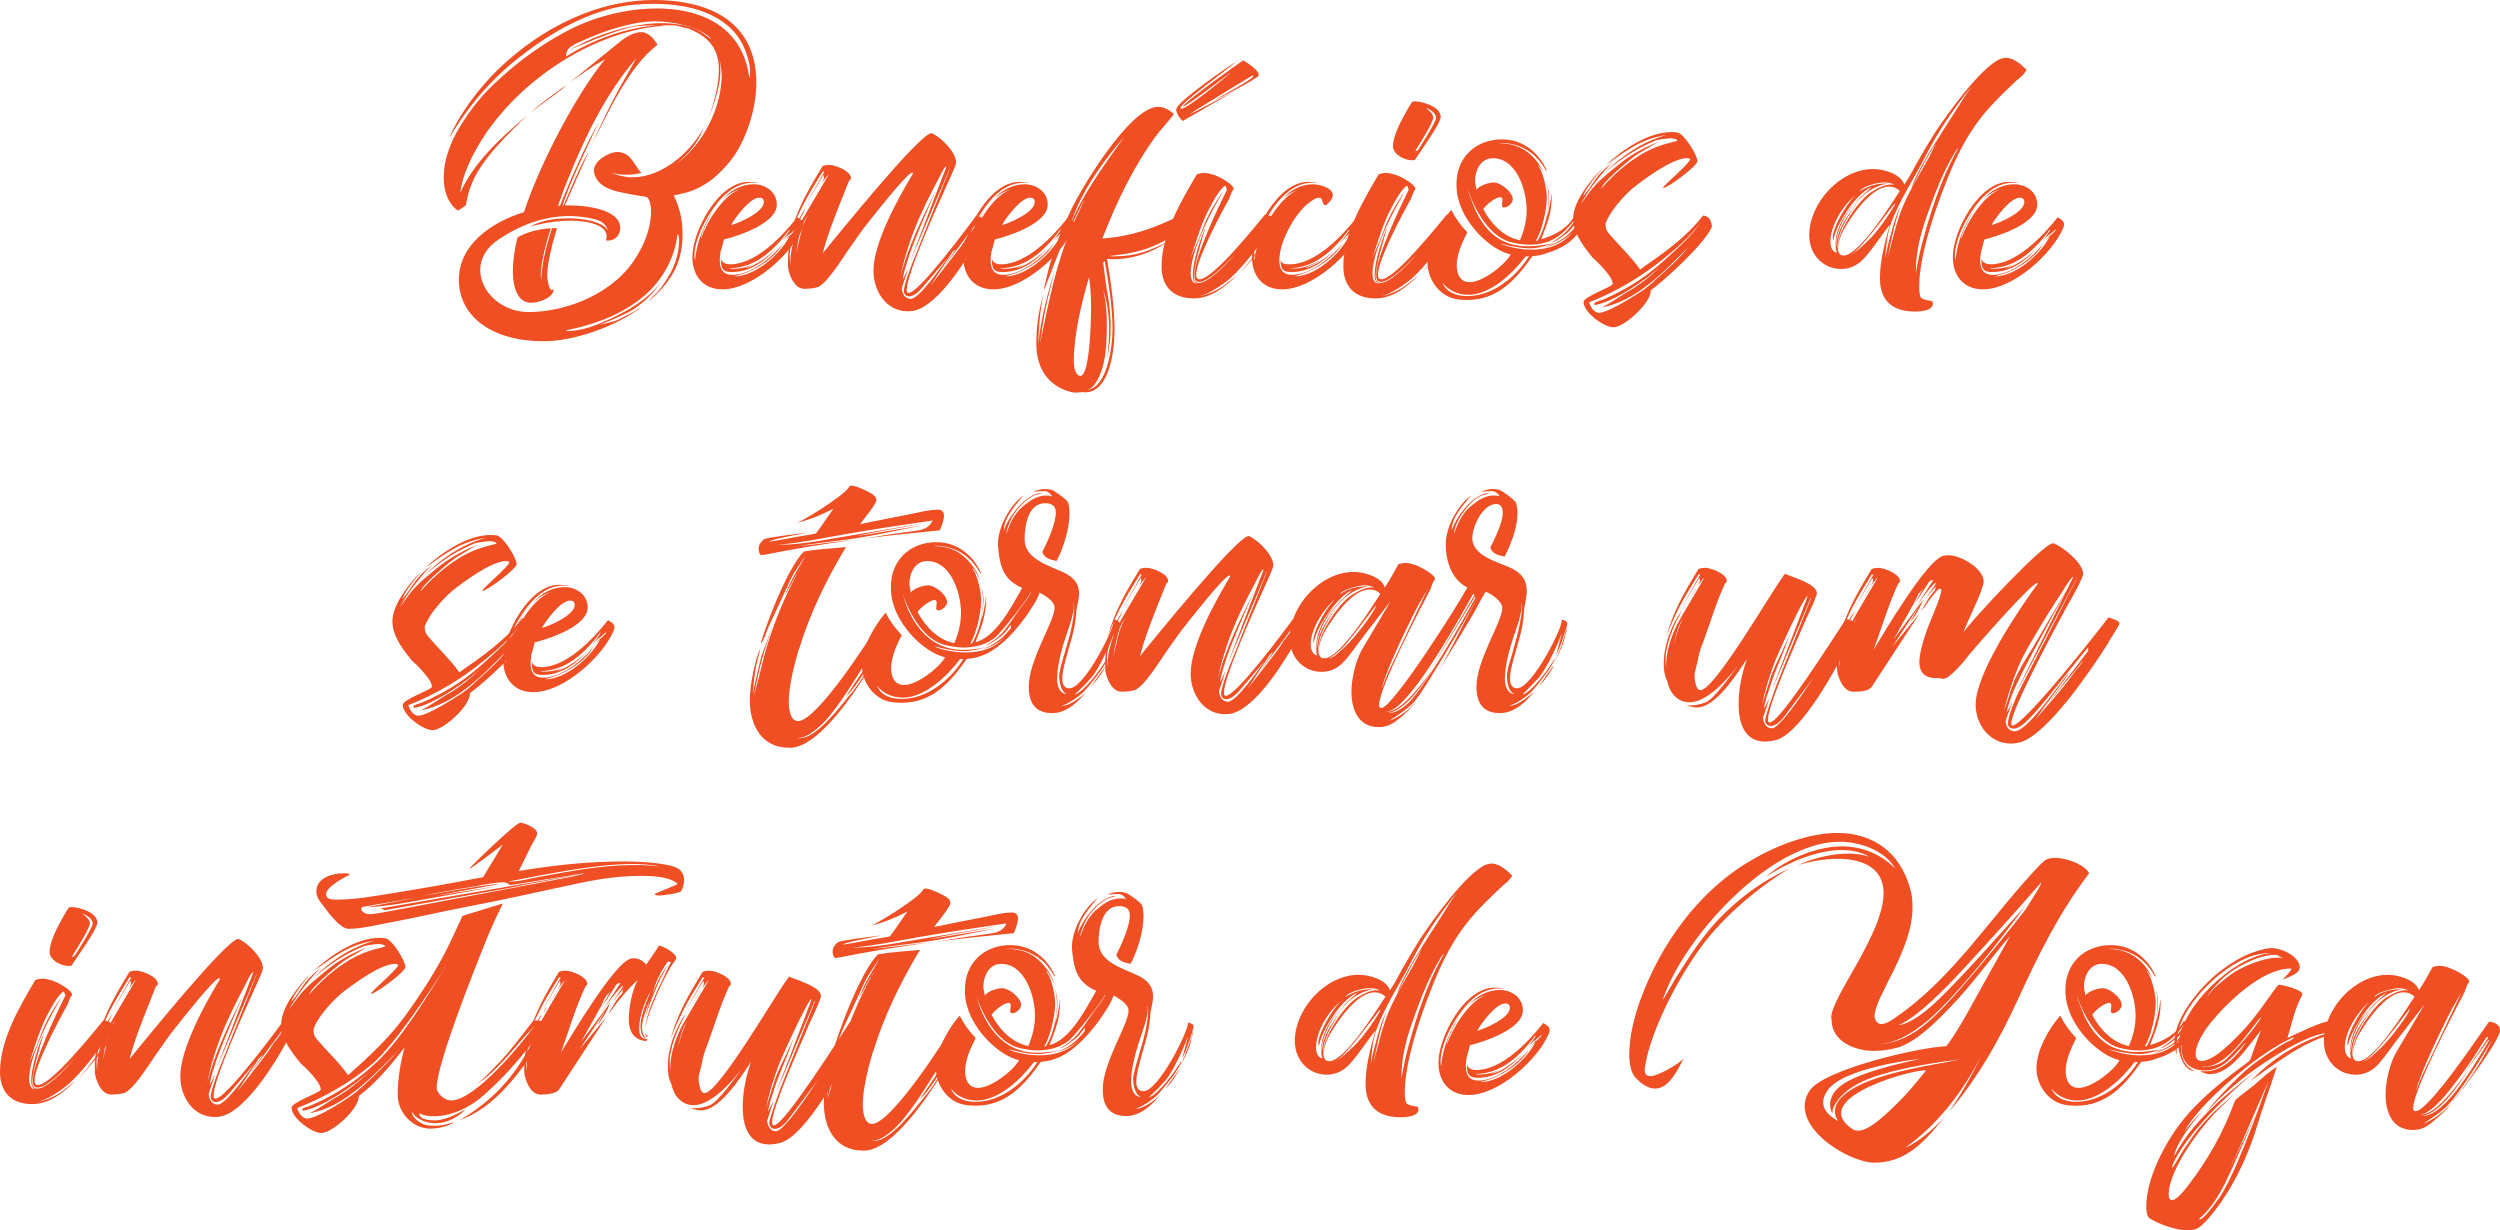 <svg xmlns="http://www.w3.org/2000/svg" xmlns:xlink="http://www.w3.org/1999/xlink" id="Layer_1" x="0px" y="0px" width="312.762px" height="153.926px" viewBox="0 0 312.762 153.926" xml:space="preserve"><g>	<g>		<path fill="#F04E23" d="M64.582,6.676c2.713-2.195,5.912-4.135,9.626-5.395c2.713-0.904,5.556-1.389,8.655-1.26   c3.394,0.162,5.912,0.937,7.723,2.132c6.652,4.361,3.683,14.245,0.969,17.733c-2.1,2.746-4.296,3.975-6.396,4.361   c-0.291,0.097-0.582,0.162-0.873,0.194c0.741,1.551,1.131,2.939,1.099,5.232c-0.097,3.489-1.615,5.782-4.2,7.979   c0.291-0.42,0.775-0.809,1.131-1.195c0.68-0.808,1.229-1.646,1.712-2.584c0.519-1.065,0.938-2.52,0.938-3.715   c0-0.226,0-0.71-0.229-0.872c-0.062,0.775-0.226,1.55-0.482,2.293c-1.97,5.912-7.752,8.625-13.47,9.755   c0.129,0.098,0.291,0.064,0.42,0.064c1.518,0,3.325-0.678,4.649-1.292c2.584-1.13,5.33-2.682,6.979-5.007   c-1.001,1.55-2.584,3.101-4.231,3.973c-1.26,0.614-2.391,1.099-3.648,1.583c0.741-0.226,1.484-0.291,2.229-0.582   c0.743-0.355,1.454-0.743,2.197-1.13c0.226-0.162,0.517-0.355,0.773-0.453c-3.101,2.326-8.27,4.2-12.146,4.2   c-6.461,0-10.596-3.102-10.596-7.688c0-4.521,4.264-7.268,8.141-8.463c1.938-5.943,6.493-14.666,10.143-19.124   c-1.938,1.099-2.647,1.647-4.458,2.939l5.814-4.716c0.872-0.743,2.003-1.615,3.198-1.615c0.872,0,1.646,0.903,2.002,1.583   c-3.65,2.777-6.202,8.561-8.271,12.598c1.262-2.746,2.487-5.427,4.006-8.043l1.615-2.875c-3.876,4.49-6.493,9.982-8.657,15.409   c-0.42,1.001-0.773,2.003-1.131,3.069c0.129,0,0.228-0.032,0.259-0.064l0.551-1.357c1.26-3.101,2.647-6.138,4.296-9.108   c-1.583,3.489-3.295,6.815-4.557,10.466h0.131c0.937-2.067,2.033-4.942,3.229-6.816c-1.066,2.196-1.97,4.426-2.972,6.622   l-0.099,0.194h0.681c1.68,0,6.267,0.387,6.267,2.842c0,0.809-0.614,1.551-1.486,1.551c-0.16,0-0.259,0-0.291-0.031   c0.032-0.162,0.065-0.291,0.065-0.518c0-1.68-3.263-1.938-4.426-1.938c-1.647,0-3.394,0.258-5.168,0.743   c1.646-0.872,3.197-1.034,5.007-1.034c1.228,0,4.103,0.291,4.781,1.583c-0.099-0.42-0.42-0.872-0.775-1.099   c-0.711-0.517-3.069-0.774-4.006-0.774c-3.23,0-6.169,1.098-8.883,2.907c-4.848,3.197-1.454,9.108,3.747,9.108   c4.649,0,10.819-2.326,13.565-7.105c2.067-3.36,1.973-6.525,1.262-7.236c-0.131-0.129-1.1-0.194-1.714-0.323   c-1.613-0.354-3.585-0.483-4.587-1.905c-0.226-0.355-0.388-0.743-0.388-1.163c0-1.163,1.841-2.293,2.907-2.293   c1.745,0,2.1,1.68,3.037,2.616c-0.614,0.162-1.325,0.227-1.973,0.227c-0.646,0-1.193-0.098-1.809-0.258   c0.808,0.354,1.745,0.581,2.648,0.581c3.716,0,7.235-3.068,8.947-6.234c-0.743,1.938-1.938,3.327-3.521,4.587   c3.357-2.326,5.75-7.074,5.75-11.112c0-0.484-0.099-1.163-0.258-2.034c0.062,0.517,0.097,1.033,0.097,1.518   c0,1.809-0.775,4.135-1.486,5.813c0.681-1.809,1.292-4.037,1.292-5.976c0-2.81-1.389-4.199-3.876-5.201   c-0.354,0-0.711-0.161-1.064-0.258c-0.323-0.097-0.775-0.129-1.357-0.129c-0.354,0-0.646,0.033-1.001,0.033l0.453,0.031   c-9.885,0.679-20.674,8.496-24.55,17.541c-0.485,1.131-0.81,2.133-0.971,3.393c1.647-3.812,5.3-7.139,8.433-9.755   c-2.358,2.261-5.912,5.652-7.042,8.754c-0.355,0.808-0.519,1.646-0.679,2.52c-0.29,0.26-0.646,0.453-1.001,0.68   c-1.293-0.905-1.776-2.617-1.776-4.136c0-2.486,1.098-5.007,2.487-7.074c1.131-1.776,2.453-3.359,3.939-4.749   c3.004-2.843,6.46-5.362,10.337-7.171c7.752-3.491,20.188-3.686,21.48,6.522c0.162-0.549,0.192-1.486-0.42-3.198   c-0.519-1.454-1.454-2.843-3.037-3.908c-2.227-1.519-5.65-2.455-10.689-2.067C77.793,0.7,76.048,1.12,74.336,1.734   c-3.489,1.26-6.59,3.262-9.4,5.459c-5.847,4.555-8.625,10.014-8.688,10.014C56.15,17.207,58.574,11.489,64.582,6.676z    M69.685,28.545c-0.517,1.681-1.228,4.265-1.228,5.977c0,0.258,0.192,1.776,0.582,1.776c0.03,0,0.129-0.064,0.226-0.162v0.032   c0,1.131-1.938,1.712-2.811,1.712c-1.906,0-2.293-2.422-2.293-3.844c0-1.454,0.226-2.907,0.582-4.329   c1.26-0.743,2.713-1.034,4.167-1.163c-0.519,1.647-1.262,4.296-1.262,5.977c0,0.162,0.032,0.258,0.064,0.483   c0-1.874,0.743-4.65,1.355-6.46L69.685,28.545L69.685,28.545z M70.945,10.584L70.3,11.166c-1.389,1.066-2.681,1.938-3.974,2.973   c1.26-1.163,2.681-2.165,4.068-3.166L70.945,10.584z M73.109,5.287c2.845-1.389,6.592-2.391,9.691-2.391   c1.518,0,3.715,0.291,5.007,1.163c0.193,0.097,1.033,0.808,1.195,0.808C87.549,3.316,84.06,2.67,82.023,2.67   c-2.972,0-6.331,1.163-9.012,2.358c-0.517,0.226-1.099,0.452-1.583,0.807c-0.42,0.291-0.614,0.68-0.614,1.229   c3.359-2.067,7.397-3.618,11.371-3.876c-1.26,0-2.455-0.033-3.648,0.322c-2.487,0.646-4.942,1.777-7.302,2.714   C71.849,5.869,72.496,5.643,73.109,5.287z"></path>		<path fill="#F04E23" d="M98.892,29.288l-0.129,0.258l0.743-0.743l-0.065-0.129c-0.097,0.227-0.743,0.679-0.969,0.841l-0.646,0.613   c0.354-0.388,0.582-0.774,0.937-1.26v-0.162c-1.809,2.487-4.264,4.845-7.494,4.845c0.161,0.098,0.323,0.065,0.549,0.065   c0.938,0,1.843-0.226,2.649-0.679c-0.388,0.227-0.808,0.453-1.229,0.613c1.195-0.16,3.327-1.809,4.104-2.681   c-1.55,1.712-3.359,3.166-5.814,3.166c-1.064,0-1.322-0.388-1.322-1.454v-0.226c0.097,0.549,0.678,0.71,1.163,0.71   c3.166,0,6.523-3.521,8.365-5.879c0.355,0.226,0.81,0.42,0.81,0.903c0,0-0.033,0.098-0.065,0.323   c-1.389,3.359-6.331,7.785-10.079,7.785c-2.455,0-3.777-1.712-3.777-4.038c0-3.263,3.263-9.4,6.978-9.4   c0.42,0,0.872,0.032,1.292,0.13c-0.226,0-0.452-0.032-0.71-0.032c-1.195,0-2.293,0.483-3.198,1.26   c-1.904,1.55-4.103,5.396-4.103,7.882c0,0.227,0.033,0.389,0.063,0.614c0.26-2.584,1.131-4.394,2.392-6.558   c-0.42,0.774-1.744,3.358-1.647,3.779c0.711-2.003,2.875-5.718,5.201-6.234c-0.969,0.226-1.809,0.679-2.52,1.389   c0.937-1.13,2.391-1.938,3.907-1.938c1.486,0,2.907,0.938,2.907,2.553c0,2.326-4.781,3.909-6.622,4.36   c-0.097,0.355-0.354,1.454-0.452,1.615l0.032,0.064c-0.062,0.291-0.097,0.613-0.097,0.904c0,1.13,0.42,1.842,1.615,1.842   c2.229,0,4.975-2.197,6.267-3.909c-0.938,1.775-3.424,3.358-5.298,3.876l-0.775,0.226c2.616,0,5.782-2.777,6.913-5.039   l-0.614,0.614L98.892,29.288z M90.363,24.992c0,0.032,0,0.032-0.03,0.064C90.332,25.024,90.332,25.024,90.363,24.992z    M95.564,25.282c0-0.355-0.191-0.549-0.581-0.549c-1.163,0-3.004,2.486-3.521,3.424C92.464,27.899,95.564,26.543,95.564,25.282z    M97.956,30.418c0-0.032,0-0.063,0.03-0.097L97.956,30.418z"></path>		<path fill="#F04E23" d="M103.771,20.631c0.68,0,2.683,0.743,2.683,1.647c0,0.162-0.064,0.226-0.194,0.258   c-0.355,0.775-0.614,1.583-0.969,2.391c-0.81,2.067-1.811,4.556-2.358,6.751c1.615-1.97,12.146-15.021,13.601-15.021   c0.031,0,0.354,0.162,0.389,0.194c1.001,0.582,2.681,2.229,2.681,3.456c0,0.032-0.033,0.129-0.063,0.354   c-0.355,0.938-0.81,1.841-1.195,2.746c-1.034,2.229-4.91,10.854-4.91,12.857c0,0.226,0,0.387,0.227,0.387   c1.323,0,7.301-8.108,8.464-9.658c0.321,0.064,1.322,0.388,1.322,0.743c0,0.194-0.808,1.646-0.902,1.841   c-1.454,2.681-4.977,8.367-7.979,9.239c-0.291,0.097-0.613,0.129-1.001,0.129c-2.713,0-4.296-2.552-4.296-5.072   c0-3.489,3.102-9.108,4.942-12.146c0-0.098-0.032-0.129-0.099-0.129c-0.612,0-4.878,5.459-5.395,6.104   c-0.938,1.131-1.712,2.358-2.584,3.553c-0.678,1.034-2.326,3.521-3.198,4.232c-0.129,0.097-0.291,0.258-0.452,0.354   c-0.388,0.227-1.355,0.291-1.841,0.291c-1.131,0-1.712-1.292-1.971-2.229c-0.099-0.226-0.099-1.034-0.099-1.292   c0-2.326,0.904-4.684,2.229-6.622c-0.162,0.388-0.355,0.775-0.582,1.163c-0.549,1.195-1.034,2.455-1.292,3.747   c-0.097,0.323-0.129,0.743-0.129,1.228c0,0.42,0.032,0.808,0.097,1.229c0-0.129-0.032-0.291-0.032-0.42   c0-1.81,0.582-3.521,1.325-5.104c0.355-0.743,3.554-6.041,3.521-6.073c-0.355,0.389-0.614,0.775-0.905,1.163   c0.162-0.291,0.291-0.549,0.291-0.71c0-0.162-0.032-0.259-0.097-0.291l-2.422,4.104l2.552-4.522c-0.064,0-0.129-0.031-0.162-0.063   h-0.032c-0.646,1.065-1.324,2.1-1.938,3.229c-0.711,1.229-1.682,3.328-2.102,4.62c0.775-3.101,2.358-5.782,4.006-8.496   C103.158,20.663,103.48,20.631,103.771,20.631z M99.96,29.645c-0.129,0.549-0.259,1.518-0.355,2.132   c0.39-1.647,0.614-3.424,1.52-4.942C100.509,27.705,100.185,28.61,99.96,29.645z M101.025,25.799   c0.129-0.226,0.194-0.388,0.323-0.549C101.219,25.477,101.154,25.639,101.025,25.799z M117.92,22.021v0.097l0.063-0.129   c-0.03-0.097,0.064-0.097,0.064-0.194l0.354-0.937h-0.129c-0.354,0.42-0.582,1.001-0.84,1.485c-1.13,2.101-2.197,4.232-3.068,6.46   c-0.742,1.938-1.355,3.909-1.713,5.88c0.775-3.425,2.778-7.526,4.49-10.983c-0.679,1.518-1.292,3.004-1.938,4.521   c-0.646,1.551-1.292,3.102-1.776,4.749c-0.226,0.679-0.388,1.324-0.485,2.002l0.681-1.389l-0.81,2.487   c0.032,0.614,0.39,1.324,1.13,1.324c1.066,0,3.975-4.231,4.62-5.137l-2.972,3.489c-0.42,0.484-1.13,1.324-1.874,1.324   c-0.42,0-0.646-0.323-0.646-0.71c0-0.678,1.065-3.553,1.422-4.329l4.328-10.918h-0.031l-4.977,11.726l4.104-10.725l-0.099,0.194   L117.92,22.021z M117.822,33.746l1.714-2.487v-0.063c-0.131,0.162-0.323,0.226-0.452,0.452l-2.683,4.103l2.746-3.521   c0.614-0.809,1.262-1.583,1.745-2.455c0.258-0.323,1.066-1.26,1.066-1.583L117.822,33.746z"></path>		<path fill="#F04E23" d="M132.781,29.288l-0.13,0.258l0.744-0.743l-0.063-0.129c-0.099,0.227-0.743,0.679-0.971,0.841l-0.646,0.613   c0.354-0.388,0.581-0.774,0.937-1.26v-0.162c-1.809,2.487-4.264,4.845-7.492,4.845c0.159,0.098,0.321,0.065,0.548,0.065   c0.938,0,1.842-0.226,2.647-0.679c-0.388,0.227-0.808,0.453-1.228,0.613c1.193-0.16,3.327-1.809,4.103-2.681   c-1.55,1.712-3.357,3.166-5.812,3.166c-1.066,0-1.324-0.388-1.324-1.454v-0.226c0.097,0.549,0.678,0.71,1.163,0.71   c3.166,0,6.524-3.521,8.367-5.879c0.354,0.226,0.808,0.42,0.808,0.903c0,0-0.033,0.098-0.062,0.323   c-1.392,3.359-6.332,7.785-10.079,7.785c-2.455,0-3.779-1.712-3.779-4.038c0-3.263,3.263-9.4,6.978-9.4   c0.421,0,0.872,0.032,1.292,0.13c-0.226,0-0.45-0.032-0.71-0.032c-1.193,0-2.294,0.483-3.197,1.26   c-1.906,1.55-4.104,5.396-4.104,7.882c0,0.227,0.033,0.389,0.065,0.614c0.258-2.584,1.13-4.394,2.39-6.558   c-0.42,0.774-1.744,3.358-1.646,3.779c0.711-2.003,2.875-5.718,5.199-6.234c-0.969,0.226-1.809,0.679-2.52,1.389   c0.937-1.13,2.391-1.938,3.908-1.938c1.484,0,2.906,0.938,2.906,2.553c0,2.326-4.779,3.909-6.622,4.36   c-0.098,0.355-0.354,1.454-0.451,1.615l0.03,0.064c-0.062,0.291-0.097,0.613-0.097,0.904c0,1.13,0.42,1.842,1.616,1.842   c2.229,0,4.975-2.197,6.266-3.909c-0.937,1.775-3.424,3.358-5.297,3.876l-0.773,0.226c2.614,0,5.779-2.777,6.91-5.039   l-0.611,0.614L132.781,29.288z M124.254,24.992c0,0.032,0,0.032-0.032,0.064C124.221,25.024,124.221,25.024,124.254,24.992z    M129.455,25.282c0-0.355-0.193-0.549-0.582-0.549c-1.162,0-3.004,2.486-3.521,3.424   C126.353,27.899,129.455,26.543,129.455,25.282z M131.845,30.418c0-0.032,0-0.063,0.031-0.097L131.845,30.418z"></path>		<path fill="#F04E23" d="M134.526,49.122c-0.097,0-0.258-0.032-0.482-0.064c-2.974-0.743-4.395-3.068-4.395-6.041   c0-1.938,0.26-4.361,0.938-6.171c-0.519,1.81-0.614,4.329-0.711,6.268c0.354-3.23,1.131-6.202,2.065-9.303l-0.937,3.844   c-0.42,1.809-0.646,3.586-0.905,5.395l0.485-2.325c1.13-5.266,2.003-9.4,4.425-14.311c0.259-0.517,0.453-1.034,0.711-1.518   c-1.001,1.68-1.712,3.521-2.584,5.33c1.292-4.522,4.748-9.271,7.494-13.051c-2.229,2.487-4.686,5.879-5.979,8.98   c-1.42,3.359-2.713,6.751-4.035,10.143c0-0.42,0.16-0.904,0.258-1.324c0.646-2.973,1.745-5.814,3.037-8.528   c1.292-2.843,7.462-13.083,10.98-13.083c0.744,0,1.422,0.42,1.971,0.904l-0.549,0.711c-0.611,0.742-1.193,1.355-1.744,2.1   c-2.843,3.909-4.94,8.334-6.652,12.76c3.617-0.259,6.492-1.292,9.723-2.875c0.099,0.291,0.193,0.484,0.193,0.84   c0,1.647-3.812,3.198-5.07,3.521c-1.325,0.388-2.617,0.549-4.006,0.71c0.226,0.032,0.452,0.032,0.678,0.032   c2.617,0,4.522-0.679,6.816-1.938c-2.197,1.583-5.039,2.487-7.753,2.262c0.482,2.972,0.937,5.976,0.937,8.947   c0,2.197-0.517,7.753-3.715,7.753c-0.097,0-0.193-0.032-0.291-0.032C135.141,49.058,134.817,49.122,134.526,49.122z    M136.498,38.753c0-1.389-0.032-2.746-0.26-4.069c-0.938,3.263-1.904,7.171-1.904,10.562c0,0.484,0.162,1.777,0.84,1.777   C136.369,47.022,136.498,39.689,136.498,38.753z M138.016,32.841c0,0.194,0.452,3.65,0.519,3.716   c0.258,1.453,0.42,2.906,0.42,4.425c0,1.194-0.162,2.486-0.452,3.876c0.161-1.001,0.259-2.973,0.259-3.65   c0-1.389-0.194-3.553-0.775-4.91c0.389,1.261,0.484,2.939,0.484,4.231c0,1.809-0.063,3.78-0.549,5.492   c-0.259,0.774-0.904,2.648-2.003,2.746c2.646-0.13,3.263-5.589,3.263-7.526c0-2.875-0.484-5.75-0.969-8.593L138.016,32.841z"></path>		<path fill="#F04E23" d="M150.584,21.632c0.482,0,0.902,0.129,1.324,0.259c0.518,0.161,2.424,1.131,2.424,1.776   c0,0.098-0.065,0.161-0.162,0.194l-0.39,0.969v0.032c-1.032,1.809-4.135,7.656-4.135,9.497c0,0.291,0.064,0.582,0.42,0.582   c1.682,0,6.914-6.559,8.205-8.108c0.613,0.098,1.453,0.484,1.453,1.229c0,1.033-3.647,5.039-4.424,5.912h-0.033   c1.229-1.39,2.682-3.328,3.553-4.976c-1.518,1.938-3.066,4.135-4.907,5.815c-0.775,0.678-2.875,2.132-3.909,2.229   c0.614-0.032,1.519-0.42,2.035-0.678c1.032-0.484,1.874-1.292,2.744-1.97c-1.452,1.454-3.263,2.938-5.427,2.938   c-2.585,0-4.039-1.454-4.039-4.038c0-3.973,2.455-8.172,4.428-11.5C150.099,21.697,150.39,21.632,150.584,21.632z M147.772,13.621   c0.711,0,5.524-3.876,6.299-4.651c-0.678,0.55-5.749,4.394-6.104,4.394c0-0.032,0.032-0.032,0.032-0.064   c0.549-0.808,6.232-4.846,7.524-5.75c0.485,0.259,1.939,1.229,1.939,1.776c0,0.162-0.1,0.291-0.291,0.388   c-1.52,1.001-3.684,2.067-5.268,2.875c1.034-0.678,4.428-2.455,4.848-2.972c0.032-0.032,0.062-0.065,0.062-0.097l-0.097-0.098   c-1.712,1.034-3.424,2.067-5.136,3.134l-1.938,1.194l-0.581,0.389c-0.098,0.031-0.291,0.129-0.192,0.129   c0.159,0,4.846-2.521,5.522-2.844l-6.429,3.716c-0.355-0.291-0.81-0.97-0.81-1.454c0-0.904,6.43-5.297,7.561-6.041   c-0.904,0.904-7.042,5.232-7.042,5.879L147.772,13.621z M150.003,35.265c-0.485,0-0.581-0.421-0.581-0.809   c0-2.293,2.938-8.431,4.07-10.691l-0.162-0.518c-0.162,0-0.291,0.161-0.39,0.258c-0.612,0.646-1.099,1.551-1.519,2.326   c-1.131,2.067-1.712,4.199-2.455,6.396c0.484-1.163,1.002-2.262,1.422-3.425c0.646-1.809,1.551-3.326,2.616-4.877   c-0.228,0.484-0.484,0.872-0.743,1.356c-1.227,2.165-3.295,6.429-3.295,8.883c0,0.614,0.129,1.325,0.873,1.357   c-0.162-0.032-0.259-0.098-0.291-0.162c-0.291-0.227-0.323-0.678-0.323-1.034c0-1.518,0.938-4.522,1.615-5.944   c-0.42,1.261-1.485,4.976-1.485,6.17c0,0.421,0.129,0.841,0.613,0.841c1.098,0,3.036-1.842,4.521-3.585   c-1.484,1.583-3.263,3.358-4.394,3.457H150.003z M154.719,7.646c0.033-0.032,0.098-0.162,0.193-0.162L154.719,7.646z"></path>		<path fill="#F04E23" d="M169.514,28.803l-0.062-0.129c-0.131,0.259-0.742,0.614-0.971,0.841l-0.936,1.001   c0.42-0.55,0.84-1.034,1.227-1.647v-0.162c-1.809,2.487-4.264,4.845-7.494,4.845c0.229,0.033,0.484,0.033,0.711,0.033   c1.002,0,2.102-0.453,3.006-0.937c-0.26,0.258-1.424,0.743-1.744,0.903c0.902-0.097,2.775-1.323,3.682-2.229   c-1.453,1.518-3.166,2.713-5.395,2.713c-1.133,0-1.324-0.452-1.324-1.486v-0.032c0.098,0.517,0.613,0.549,1.164,0.549   c3.164,0,6.521-3.521,8.365-5.879c0.354,0.226,0.809,0.42,0.809,0.903c0,0-0.033,0.098-0.064,0.323   c-1.391,3.359-6.332,7.785-10.078,7.785c-2.453,0-3.779-1.712-3.779-4.038c0-3.263,3.263-9.4,6.978-9.4   c0.42,0,0.871,0.032,1.291,0.13c-0.225,0-0.451-0.032-0.711-0.032c-1.193,0-2.293,0.483-3.195,1.26   c-1.906,1.55-4.104,5.395-4.104,7.882c0,0.227,0.031,0.388,0.064,0.614c0.258-2.552,1.131-4.394,2.391-6.558   c-0.42,0.774-1.744,3.358-1.648,3.779c0.613-2.003,2.648-5.395,4.91-6.17c-0.773,0.258-1.68,0.71-2.164,1.26   c0.904-1.131,2.357-1.874,3.812-1.874c0.742,0,2.484,0.42,2.484,1.356c0,0.485-0.451,0.905-0.807,1.26   c-0.68,0.098-0.26-0.937-0.938-0.937c0,0-0.1,0.031-0.322,0.063c-1.812,0.872-3.104,3.004-3.877,4.716   c-0.229,0.518-0.42,1.034-0.549,1.583c-0.033,0.161-0.033,0.323-0.129,0.484l0.029,0.064c-0.062,0.291-0.098,0.613-0.098,0.904   c0,1.13,0.42,1.841,1.615,1.841c2.229,0,4.975-2.196,6.268-3.908c-1.064,1.841-3.328,3.262-5.297,3.876   c-0.291,0.097-0.486,0.193-0.711,0.226c2.615,0,5.621-2.681,6.848-5.039L169.514,28.803z M160.438,24.927   c-0.033,0.032-0.062,0.064-0.062,0.064S160.405,24.959,160.438,24.927z M167.479,30.58c0,0.097-0.031,0.129-0.062,0.129   L167.479,30.58z M167.965,30.418c0-0.032,0-0.063,0.031-0.097L167.965,30.418z M168.772,29.546l-0.611,0.614l0.74-0.872   L168.772,29.546z"></path>		<path fill="#F04E23" d="M173.328,21.632c0.482,0,0.902,0.129,1.322,0.259c0.518,0.161,2.424,1.131,2.424,1.776   c0,0.098-0.064,0.161-0.162,0.194l-0.389,0.969v0.032c-1.031,1.809-4.135,7.656-4.135,9.497c0,0.291,0.064,0.582,0.42,0.582   c1.682,0,6.912-6.559,8.205-8.108c0.613,0.098,1.453,0.484,1.453,1.229c0,1.033-3.65,5.039-4.426,5.912h-0.031   c1.227-1.39,2.682-3.328,3.553-4.976c-1.518,1.938-3.066,4.135-4.91,5.815c-0.773,0.678-2.875,2.132-3.906,2.229   c0.611-0.032,1.518-0.42,2.033-0.678c1.033-0.484,1.873-1.292,2.746-1.97c-1.455,1.454-3.264,2.938-5.428,2.938   c-2.584,0-4.037-1.454-4.037-4.038c0-3.973,2.455-8.172,4.426-11.5C172.844,21.697,173.133,21.632,173.328,21.632z    M172.746,35.265c-0.484,0-0.582-0.421-0.582-0.809c0-2.293,2.938-8.431,4.068-10.691l-0.162-0.518   c-0.158,0-0.287,0.161-0.387,0.258c-0.613,0.646-1.098,1.551-1.518,2.326c-1.131,2.067-1.713,4.199-2.455,6.396   c0.482-1.163,1-2.262,1.42-3.425c0.646-1.809,1.551-3.326,2.617-4.877c-0.229,0.484-0.484,0.872-0.742,1.356   c-1.23,2.165-3.295,6.429-3.295,8.883c0,0.614,0.129,1.325,0.871,1.357c-0.16-0.032-0.26-0.098-0.291-0.162   c-0.289-0.227-0.322-0.678-0.322-1.034c0-1.518,0.938-4.522,1.615-5.944c-0.42,1.261-1.486,4.976-1.486,6.17   c0,0.421,0.129,0.841,0.613,0.841c1.1,0,3.037-1.842,4.521-3.585c-1.484,1.583-3.264,3.358-4.393,3.457H172.746z M176.623,12.781   c0.096-0.097,0.258-0.097,0.354-0.097c1.033,0,3.262,0.678,3.262,1.938c0,0.872-2.906,4.813-3.229,5.396   c-0.131,0-0.229,0.031-0.355,0.031c-0.938,0-2.391-0.71-2.391-1.775c0-1.131,0.871-2.875,1.389-3.812l0.613-1.098l0.229-0.355   l0.098-0.162L176.623,12.781z M177.268,18.887c0.033,0,0.195-0.227,0.229-0.259c0.354-0.517,2.164-3.424,2.164-3.876   c0-0.646-0.809-1.065-1.291-1.292c0.354,0.355,0.936,0.743,0.936,1.26c0,0.614-1.809,3.457-2.229,4.136l0.062,0.033h0.129V18.887   L177.268,18.887z"></path>		<path fill="#F04E23" d="M192.451,20.729c0.031,0.032,0.031,0.064,0.031,0.129c0.613,0.711,1.033,2.972,1.033,3.844   c0,1.518-0.582,4.102-1.355,5.395l0.098,0.032l0.129-0.063c0.904-1.52,1.357-3.555,1.357-5.362c0-0.614-0.1-1.195-0.262-1.777   c0.229,0.614,0.324,1.163,0.324,1.712c0,0.873-0.162,1.713-0.291,2.584c0.291-1.033,0.484-2.066,0.613-3.133v0.518   c0,2.035-0.582,3.424-1.324,5.33c1.68-0.484,3.424-1.421,4.199-3.004c0.389,0.097,0.969,0.517,0.969,0.937   c0,0.355-0.193,0.678-0.354,0.969c-0.904,1.519-2.521,2.358-4.166,2.842c-0.551,0.229-1.133,0.323-1.744,0.355   c-2.004,2.875-4.297,5.492-8.143,5.492c-0.482,0-1.002-0.032-1.484-0.129c-2.066-0.42-3.488-2.487-3.488-4.556   c0-2.229,1.518-4.941,2.971-6.59c0.486,1.001,1.131,1.906,2.004,2.812c-0.646,1.26-1.322,2.746-1.322,4.135   c0,1.066,0.387,2.1,1.645,2.1c1.584,0,4.33-2.1,5.105-3.457c-2.746-0.678-5.688-3.876-6.461-6.622   c-0.229-0.678-0.322-1.389-0.322-2.195c0-3.328,2.391-5.588,5.686-5.588c2.584,0,4.586,1.583,5.619,3.907h-0.096   c-1.131-1.938-2.521-3.067-4.846-3.424c-0.229-0.032-0.453-0.032-0.68-0.032h-0.26c0,0.032,0.033,0.032,0.129,0.032   c1.195,0.032,2.326,0.355,3.328,1.099c1.002,0.774,1.518,1.583,2.035,2.584c-0.229-0.355-0.484-0.68-0.711-0.97l0.062,0.227   L192.451,20.729z M190.869,32.066c-1.584,2.1-4.396,4.812-7.174,4.812c-1.26,0-2.484-0.517-3.229-1.519   c0.484,1.26,1.809,1.68,3.068,1.68c3.229,0,6.104-2.357,7.754-4.975L190.869,32.066L190.869,32.066z M197.231,27.996   c0-0.097-0.029-0.129-0.029-0.226c-0.391,0.612-0.811,1.163-1.424,1.583c-0.258,0.193-1.291,0.969-1.613,0.969   c1.551-1.034,1.938-1.357,2.973-2.907l-0.033-0.064v-0.032c-1.518,2.066-3.066,3.295-5.781,3.295   c-0.742,0-1.584-0.129-2.453-0.355c-2.584-0.774-4.428-4.069-5.201-6.492c0.098,0.549,0.807,2.325,1.064,2.843   c1.391,2.713,3.295,4.199,6.43,4.199c1.131,0,2.133-0.194,3.262-0.355c-1.033,0.259-1.938,0.614-3.068,0.614   c-0.871,0-1.809-0.194-2.68-0.355c-0.355-0.097-0.68-0.193-1.035-0.226c0.291,0.097,0.549,0.193,0.904,0.291   c1.035,0.291,2.004,0.452,2.938,0.452c2.197,0,3.848-0.55,5.299-2.196c-0.938,0.937-2.293,1.615-3.553,1.97   c1.811-0.774,2.744-1.194,3.975-2.777C197.231,28.19,197.231,28.125,197.231,27.996z M184.698,23.732   c0.422-0.518,1.521-0.904,2.197-0.904c0.84,0,2.357,1.195,2.357,2.1c0,0.484-0.613,1.034-1.1,1.034   c-0.16,0-0.258-0.097-0.258-0.258c0-0.227,0.064-0.485,0.064-0.711s-0.1-0.323-0.26-0.323c-0.646,0-1.811,1.001-2.133,1.486   c0.938,1.809,2.521,3.489,4.586,3.909c0.553-1.26,0.842-2.521,0.842-3.812c0-2.39-1.229-6.46-4.23-6.46   c-1.551,0-2.229,1.55-2.229,2.875C184.537,23.022,184.698,23.376,184.698,23.732z"></path>		<path fill="#F04E23" d="M206.506,36.33c0.096,1.55-3.328,4.619-4.652,4.619c-1.193,0-3.746-1.874-3.746-3.166   c0-0.646,3.264-1.777,3.617-2.197c0.031-0.032,0.031-0.063,0.031-0.129c0-0.84-2.002-2.811-2.584-3.295   c0-0.032-0.031-0.032-0.031-0.064c-1.1-1.356-2.326-2.973-2.326-4.781c0-2.132,2.197-4.813,3.65-6.268   c-0.811,1.001-1.939,2.326-2.424,3.489c0.744-0.743,1.229-1.712,1.875-2.52c0.549-0.68,1.227-1.229,1.904-1.777   c-1.324,1.228-3.166,3.618-4.037,5.266c0.289-0.42,0.711-0.937,1.064-1.454c1.033-1.421,2.584-2.584,3.973-3.715   c1.002-0.774,2.035-1.389,3.166-1.938l1.52-0.678l-2.455,1.453c-0.938,0.518-4.037,3.23-4.555,4.07l-0.193,0.388   c1.066-1.292,2.746-2.811,4.135-3.748c1.066-0.742,2.264-1.355,3.586-1.775c0.484-0.162,0.939-0.258,1.422-0.388   c0.098,0,0.389-0.098,0.389-0.13c0-0.226-0.711-0.291-0.84-0.291c-0.355,0-1.486,0.162-1.844,0.259   c-2.453,1.033-4.326,2.261-6.395,4.069c2.195-2.196,4.715-3.876,7.721-4.749c-3.264,0.518-5.008,1.971-7.592,3.779   c2.1-1.938,5.297-4.135,8.27-4.135c0.229,0,0.52,0.032,0.742,0.063c0.775,0.162,2.455,2.778,2.455,3.586   c0,0.614-3.746,3.359-4.295,3.359v-0.032c0-0.291,3.295-2.972,3.393-3.585l-0.064-0.064c-0.129-0.032-0.258-0.064-0.355-0.064   c-1.809,0-5.328,2.617-6.75,3.747c-1.1,0.938-2.586,2.617-3.197,3.909c-0.031,0.097-0.229,0.452-0.229,0.549   c0,0.517,0.1,0.872,0.453,1.26c1.291,1.519,2.713,2.811,3.877,4.458c2.971-2.066,5.652-3.909,7.881-6.751   c0.775,0.098,1.066,0.678,1.1,1.421C213.256,30.483,208.477,34.876,206.506,36.33z M208.25,32.26   c-2.846,2.326-6.041,4.232-9.436,5.557c0.1,0.517,0.646,1.324,1.195,1.324c1.195,0,4.619-2.229,5.654-2.907   c0.516-0.388,1-0.775,1.482-1.26c1.393-1.261,2.875-2.521,4.039-4.038c-2.908,3.004-6.523,6.751-10.789,7.525   c1.033-0.517,1.973-1.194,2.973-1.809c1.811-1.001,3.264-2.196,4.686-3.618c-1.777,1.777-6.17,4.781-8.561,5.136   c-0.033-0.031-0.033-0.063-0.033-0.129c0-0.097,0-0.129,0.033-0.162c0.258-0.161,0.74-0.291,1.031-0.387   c0.68-0.291,1.357-0.614,2.035-0.969c2.326-1.195,4.232-2.617,6.17-4.426c1.52-1.39,2.875-2.553,4.006-4.265   C211.352,29.676,210.026,30.807,208.25,32.26z"></path>		<path fill="#F04E23" d="M241.815,37.979c0,0.903-1.582,1.001-2.229,1.001c-2.746,0-4.396-1.292-4.396-4.167   c0-2.197,0.615-4.49,1.23-6.688c-1.066,1.325-2.002,2.843-3.133,4.104c-0.775,0.872-1.744,1.421-2.939,1.421   c-2.359,0-4.006-1.906-4.006-4.199c0-4.038,3.844-8.302,8.01-8.302c1.23,0,3.457,0.582,3.877,1.938   c0.744-1.034,1.26-2.196,1.906-3.263c0.645-1.13,1.26-2.164,1.938-3.23c1.486-2.261,5.688-8.14,8.143-9.206   c0.322-0.097,0.549-0.161,0.678-0.161c1.033,0,1.971,0.84,2.648,1.518l-0.291,0.42c-0.258,0.355-0.646,0.613-0.938,0.872   c-0.809,0.775-1.615,1.518-2.391,2.326c-2.488,2.487-4.006,4.878-5.492,8.107c-1.711,3.876-4.328,10.983-4.328,15.312   c0,0.485,0,1.001,0.229,1.486c0.387,0.259,0.936,0.322,1.42,0.42C241.783,37.913,241.815,38.01,241.815,37.979z M236.356,23.344   c-1.809,0-3.619,2.293-4.555,3.585c-0.711,1.066-1.809,2.617-1.809,3.941c-0.033-0.063-0.033-0.129-0.033-0.226   c0-1.842,2.746-5.943,4.426-6.783c0.613-0.355,1.422-0.775,2.164-0.775c0.258,0,0.42,0,0.453,0.032l-0.033-0.032l-0.098-0.032   c-0.289-0.161-0.709-0.226-1.229-0.226c-0.773,0-2.553,0.452-3.004,1.098c1.195-0.678,2.002-0.969,3.424-0.969l-0.033,0.032   c-2.162,0.388-3.744,2.035-4.906,3.812c0.42-0.678,0.936-1.324,1.453-1.938c0.191-0.258,1.613-1.421,1.613-1.486l-0.193,0.129   v-0.031c-1.938,0.937-4.23,4.489-4.65,6.621c-0.033-0.129-0.064-0.226-0.064-0.322c0-1.39,1.775-4.296,2.777-5.297   c-1.551,1.292-3.066,3.747-3.066,5.813c0,0.484,0.191,1.229,0.807,1.324c-0.096-0.258-0.16-0.582-0.16-0.938   c0-2.1,1.033-3.649,2.293-5.232c-1.002,1.356-2.229,3.392-2.229,5.168c0,0.097,0.031,0.194,0.031,0.291   c0-2.067,1.324-3.909,2.617-5.459c-1.035,1.292-2.455,3.586-2.455,5.266c0,0.549,0.064,1.26,0.742,1.26   c1.971,0,6.008-6.524,7.041-8.075C237.326,23.538,236.873,23.344,236.356,23.344z M237.035,25.639   c0.029-0.098-0.033-0.098,0-0.194c-1.035,1.292-4.266,5.813-5.559,6.493c0.678-0.323,1.873-1.486,2.197-1.81   C234.805,29.094,236.26,26.995,237.035,25.639z M237.906,25.509c-0.902,2.229-1.229,4.361-1.742,6.654l0.482-1.745   c0.42-1.646,0.809-3.198,1.484-4.749c0.873-2.066,2.035-3.876,3.102-5.813c0.355-0.646,0.613-1.292,1.002-1.906   c-0.84,1.001-2.486,4.361-3.102,5.588c0.26-1.066,1.938-4.07,2.617-5.072c1.033-1.646,2.064-3.294,3.133-4.941   c0.549-0.873,1.098-1.841,1.777-2.649c-0.551,0.549-1.002,1.229-1.486,1.841c-1.646,2.196-3.037,4.394-4.297,6.849   c-1.391,2.713-3.197,5.427-4.266,8.27c-0.516,1.324-0.645,3.036-0.773,4.49c0.26-1.454,0.744-3.166,1.131-4.49   C237.196,27.027,237.551,26.284,237.906,25.509z M238.133,25.089c0.033-0.097,0.098-0.291,0.193-0.388L238.133,25.089z    M245.014,18.466c-0.062,0-0.549,0.711-0.549,0.775c-1.391,2.326-2.326,4.749-3.199,7.204c-0.871,2.357-1.582,4.846-1.582,7.43   v0.291c0.42-2.713,1.195-5.33,2.002-7.914c0.744-2.229,1.584-4.425,2.65-6.493L245.014,18.466z"></path>		<path fill="#F04E23" d="M256.58,29.288l-0.129,0.258l0.74-0.743l-0.062-0.129c-0.096,0.227-0.742,0.679-0.969,0.841l-0.646,0.613   c0.355-0.388,0.582-0.774,0.939-1.26v-0.162c-1.811,2.487-4.266,4.845-7.494,4.845c0.162,0.098,0.32,0.065,0.549,0.065   c0.938,0,1.842-0.226,2.646-0.679c-0.387,0.227-0.807,0.453-1.227,0.613c1.195-0.16,3.326-1.809,4.102-2.681   c-1.551,1.712-3.357,3.166-5.812,3.166c-1.066,0-1.324-0.388-1.324-1.454v-0.226c0.098,0.549,0.678,0.71,1.164,0.71   c3.164,0,6.523-3.521,8.365-5.879c0.354,0.226,0.809,0.42,0.809,0.903c0,0-0.033,0.098-0.062,0.323   c-1.393,3.359-6.332,7.785-10.08,7.785c-2.455,0-3.779-1.712-3.779-4.038c0-3.263,3.264-9.4,6.98-9.4   c0.42,0,0.871,0.032,1.291,0.13c-0.227,0-0.451-0.032-0.711-0.032c-1.195,0-2.293,0.483-3.197,1.26   c-1.906,1.55-4.104,5.396-4.104,7.882c0,0.227,0.031,0.389,0.064,0.614c0.258-2.584,1.131-4.394,2.391-6.558   c-0.42,0.774-1.746,3.358-1.646,3.779c0.711-2.003,2.875-5.718,5.201-6.234c-0.971,0.226-1.811,0.679-2.521,1.389   c0.938-1.13,2.391-1.938,3.908-1.938c1.486,0,2.908,0.938,2.908,2.553c0,2.326-4.781,3.909-6.623,4.36   c-0.1,0.355-0.355,1.454-0.451,1.615l0.031,0.064c-0.064,0.291-0.1,0.613-0.1,0.904c0,1.13,0.42,1.842,1.615,1.842   c2.23,0,4.975-2.197,6.268-3.909c-0.938,1.775-3.424,3.358-5.297,3.876l-0.773,0.226c2.615,0,5.781-2.777,6.912-5.039   l-0.613,0.614L256.58,29.288z M248.053,24.992c0,0.032,0,0.032-0.033,0.064C248.02,25.024,248.02,25.024,248.053,24.992z    M253.254,25.282c0-0.355-0.195-0.549-0.582-0.549c-1.162,0-3.004,2.486-3.521,3.424   C250.151,27.899,253.254,26.543,253.254,25.282z M255.645,30.418c0-0.032,0-0.063,0.031-0.097L255.645,30.418z"></path>		<path fill="#F04E23" d="M58.781,86.729c0.099,1.552-3.325,4.619-4.65,4.619c-1.195,0-3.747-1.873-3.747-3.166   c0-0.646,3.263-1.775,3.618-2.197c0.032-0.03,0.032-0.062,0.032-0.129c0-0.84-2.005-2.811-2.586-3.295   c0-0.03-0.03-0.03-0.03-0.063c-1.1-1.354-2.326-2.974-2.326-4.781c0-2.132,2.197-4.812,3.65-6.267   c-0.81,1.001-1.938,2.326-2.425,3.489c0.743-0.743,1.229-1.712,1.874-2.521c0.551-0.679,1.229-1.228,1.906-1.776   c-1.324,1.228-3.166,3.617-4.038,5.266c0.291-0.42,0.71-0.938,1.066-1.454c1.034-1.421,2.584-2.584,3.973-3.715   c1.001-0.775,2.035-1.389,3.166-1.938l1.521-0.678l-2.455,1.454c-0.938,0.517-4.038,3.23-4.557,4.07l-0.192,0.387   c1.064-1.292,2.746-2.81,4.135-3.747c1.064-0.743,2.261-1.355,3.585-1.776c0.484-0.161,0.937-0.258,1.421-0.388   c0.097,0,0.388-0.097,0.388-0.129c0-0.226-0.711-0.291-0.84-0.291c-0.354,0-1.484,0.162-1.841,0.258   c-2.455,1.034-4.329,2.262-6.396,4.07c2.196-2.197,4.717-3.876,7.721-4.749c-3.263,0.517-5.007,1.97-7.591,3.779   c2.1-1.938,5.297-4.136,8.27-4.136c0.228,0,0.518,0.032,0.743,0.064c0.775,0.162,2.455,2.778,2.455,3.586   c0,0.614-3.747,3.359-4.296,3.359v-0.032c0-0.291,3.295-2.972,3.392-3.585l-0.063-0.065c-0.13-0.031-0.26-0.063-0.355-0.063   c-1.809,0-5.33,2.617-6.751,3.747c-1.098,0.937-2.584,2.616-3.198,3.908c-0.032,0.098-0.227,0.452-0.227,0.551   c0,0.517,0.097,0.871,0.453,1.26c1.292,1.518,2.713,2.81,3.876,4.457c2.972-2.066,5.651-3.908,7.882-6.75   c0.774,0.097,1.065,0.678,1.098,1.421C65.533,80.883,60.752,85.276,58.781,86.729z M60.525,82.66   c-2.843,2.325-6.041,4.231-9.432,5.556c0.097,0.518,0.646,1.325,1.195,1.325c1.193,0,4.62-2.229,5.651-2.908   c0.519-0.387,1.001-0.774,1.486-1.26c1.389-1.261,2.875-2.521,4.038-4.038c-2.907,3.004-6.525,6.751-10.789,7.525   c1.034-0.518,1.971-1.194,2.972-1.81c1.811-1.001,3.264-2.194,4.686-3.616c-1.776,1.775-6.17,4.779-8.562,5.135   c-0.03-0.031-0.03-0.064-0.03-0.129c0-0.098,0-0.129,0.03-0.162c0.258-0.16,0.743-0.291,1.034-0.387   c0.678-0.291,1.356-0.613,2.035-0.97c2.326-1.194,4.229-2.616,6.17-4.426c1.518-1.39,2.875-2.554,4.005-4.265   C63.627,80.076,62.302,81.206,60.525,82.66z"></path>		<path fill="#F04E23" d="M75.226,79.688l-0.129,0.258l0.743-0.742l-0.065-0.129c-0.097,0.226-0.741,0.678-0.969,0.84l-0.646,0.613   c0.354-0.389,0.582-0.774,0.937-1.26v-0.162c-1.809,2.486-4.264,4.846-7.494,4.846c0.161,0.097,0.323,0.064,0.549,0.064   c0.938,0,1.843-0.227,2.649-0.679c-0.388,0.226-0.808,0.452-1.229,0.613c1.195-0.161,3.327-1.81,4.104-2.681   c-1.55,1.711-3.359,3.166-5.814,3.166c-1.064,0-1.322-0.39-1.322-1.455v-0.227c0.097,0.551,0.678,0.71,1.163,0.71   c3.166,0,6.523-3.521,8.365-5.879c0.355,0.228,0.81,0.42,0.81,0.904c0,0-0.033,0.097-0.065,0.321   c-1.389,3.359-6.331,7.785-10.079,7.785c-2.455,0-3.777-1.712-3.777-4.037c0-3.264,3.263-9.399,6.978-9.399   c0.42,0,0.872,0.032,1.292,0.129c-0.226,0-0.452-0.032-0.71-0.032c-1.195,0-2.293,0.484-3.198,1.261   c-1.904,1.55-4.103,5.395-4.103,7.88c0,0.228,0.033,0.39,0.063,0.615c0.26-2.585,1.131-4.394,2.392-6.559   c-0.42,0.775-1.744,3.359-1.647,3.779c0.711-2.002,2.875-5.717,5.201-6.234c-0.969,0.227-1.809,0.679-2.52,1.39   c0.937-1.131,2.391-1.938,3.907-1.938c1.486,0,2.907,0.937,2.907,2.552c0,2.326-4.781,3.909-6.622,4.36   c-0.097,0.354-0.354,1.455-0.452,1.615l0.032,0.063c-0.062,0.291-0.097,0.614-0.097,0.905c0,1.13,0.42,1.841,1.615,1.841   c2.229,0,4.975-2.197,6.267-3.909c-0.938,1.775-3.424,3.359-5.298,3.876l-0.775,0.228c2.616,0,5.782-2.778,6.913-5.039   l-0.614,0.613L75.226,79.688z M66.697,75.393c0,0.031,0,0.031-0.03,0.063C66.666,75.424,66.666,75.424,66.697,75.393z    M71.898,75.683c0-0.355-0.191-0.55-0.581-0.55c-1.163,0-3.004,2.487-3.521,3.425C68.798,78.299,71.898,76.942,71.898,75.683z    M74.29,80.817c0-0.031,0-0.063,0.03-0.098L74.29,80.817z"></path>		<path fill="#F04E23" d="M111.473,78.59v0.097c-0.097,0.484-1.486,2.845-1.744,3.295c-1.809,3.23-6.751,11.179-10.66,11.564h-0.354   c-3.489,0-4.91-2.875-4.91-5.977c0-1.646,0.582-4.976,1.356-6.524l-0.581,2.326c-0.228,1.194-0.291,2.358-0.42,3.489   c0.258-1.391,0.773-3.328,1.032-4.555c0.26-0.873,0.646-1.714,0.938-2.586l0.582-1.68l-1.195,3.777   c-0.517,1.811-0.872,3.521-1.228,5.33l0.612-2.26c0.26-1.002,0.485-2.035,0.775-3.07c0.904-3.229,2.1-6.297,3.65-9.271l0.45-0.84   l-0.16,0.227h-0.032l-1.421,2.616c0.354-0.937,0.808-1.905,1.355-2.843c0.42-0.743,0.872-1.454,1.262-2.229l-1.454,2.229   c-0.42,0.679-0.743,1.52-1.101,2.261l-2.1,4.522c-0.258,0.614-0.519,1.454-0.872,1.971c0,0.032,0,0.063-0.032,0.063l-0.032-0.031   c0-0.26,0.519-1.646,0.614-1.938c0.872-2.488,2.972-7.753,4.781-9.562c1.809-0.291,3.456-0.388,5.265-0.549l-0.226,0.354   c-2.326,3.909-4.361,8.108-5.653,12.404v-0.097c-0.582,1.938-1.292,4.684-1.292,6.687c0,0.743,0.129,2.423,1.163,2.423   c2.358,0,9.045-10.369,10.466-12.792C110.73,77.653,111.473,78.041,111.473,78.59z M94.029,87.634c0,0.065,0,0.098-0.03,0.129   C93.998,87.731,94.029,87.731,94.029,87.634z M117.352,63.764c0.484,0,0.743,0.258,0.743,0.742c0,0.614-0.291,1.292-0.517,1.842   c-3.265,0.354-6.56,0.613-9.82,1.099l3.101-0.518c1.391-0.226,2.683-0.354,4.07-0.581c0.775-0.13,1.389-0.452,1.745-1.229   c-3.78,0.549-7.527,1.099-11.306,1.777c-2.715,0.483-5.33,1.034-8.043,1.26c1.809,0,3.521-0.226,5.328-0.517l13.181-2.229   c-2.974,0.614-5.879,1.001-8.754,1.68l8.27-1.356c-3.229,0.646-6.46,1.389-9.723,1.809c-1.938,0.258-3.909,0.452-5.849,0.809   l7.173-0.841c-2.715,0.389-5.267,0.775-7.979,1.261c-0.678,0.097-3.359,0.678-3.715,0.678c-0.258,0-0.355-0.614-0.355-0.775   c0-0.517,0.26-0.84,0.646-1.194c0.42-0.259,4.394-0.711,5.522-0.872c-1.098,0.258-4.747,0.872-4.845,1.163   c1.811-0.259,3.424-0.646,5.233-0.904c0.258-0.032,0.452-0.097,0.614-0.129c0.773-1.001,1.452-2.067,2.195-3.102   c-1.454,0.743-2.938,1.39-4.521,1.745c1.098-0.42,5.911-3.457,6.428-4.394c0.064-0.161,0.194-0.227,0.388-0.227   c0.549,0,2.102,0.743,2.584,1.066c0.291,0.227,0.484,0.388,0.484,0.775c0,0.484-1.68,2.455-2.035,2.972   c2.067-0.42,4.104-0.84,6.169-1.229c1.131-0.226,2.326-0.549,3.457-0.582h0.129V63.764z M99.65,65.41   c-0.129,0.064-0.226,0.064-0.258,0.032L99.65,65.41z M99.812,71.709l0.582-0.872l-0.614,0.872H99.812z M108.565,83.015   c0.614-1.033,1.066-2.065,1.553-3.133c-0.905,1.646-1.973,3.264-2.974,4.846c-1.064,1.681-2.164,3.393-3.424,4.909   c-0.678,0.841-2.487,2.681-3.844,2.681c0.032,0.033,0.063,0.033,0.162,0.033c2.165,0,5.039-3.94,6.332-5.492   c1.26-1.453,2.132-3.067,3.067-4.715c-1.193,1.873-2.776,4.265-3.586,4.976C106.724,85.729,107.693,84.403,108.565,83.015z    M107.306,67.479c-0.032,0.031-0.162,0.031-0.354,0.031L107.306,67.479z"></path>		<path fill="#F04E23" d="M121.682,71.16v0.064l0.033,0.031c0.614,0.71,1.034,2.973,1.034,3.845c0,1.518-0.582,4.103-1.357,5.395   l0.097,0.031l0.131-0.063c0.903-1.519,1.355-3.554,1.355-5.361c0-0.614-0.097-1.195-0.259-1.777   c0.227,0.614,0.323,1.163,0.323,1.712c0,0.873-0.162,1.68-0.291,2.552c0.291-0.808,0.482-1.841,0.612-3.101v0.517   c0,2.035-0.582,3.424-1.323,5.33c2.552-0.582,4.62-4.619,5.846-6.784c-2.164-0.937-2.713-2.39-2.971-4.618   c-0.032-0.291-0.064-0.582-0.064-0.841c0-2.132,1.454-4.846,3.198-6.138c-0.969,1.229-2.455,2.778-2.455,4.425   c0.518-1.712,2.811-4.684,4.684-4.684h0.033c-0.227,0.162-0.582,0.162-0.84,0.258c-0.97,0.355-2.197,1.647-2.714,2.521   c-0.259,0.42-0.84,1.68-0.84,2.196v0.098c0.354-1.163,0.902-2.326,1.81-3.198c0.871-0.775,1.938-1.583,3.133-1.583   c0.355,0,0.646,0.032,0.81,0.129c-0.26-0.355-0.55-0.678-1.034-0.678s-0.904,0.063-1.389,0.063   c0.482-0.162,0.969-0.323,1.484-0.323c0.291,0,0.549,0.032,0.809,0.098c0.451,0.162,1.904,1.163,2.1,1.615   c0.13,0.354,0.162,1.001,0.162,1.389c0,1.841-0.743,4.264-1.615,5.912l-0.032-0.032c-0.679-0.097-1.583-0.355-1.743-1.131   c0.613-1.195,1.681-3.521,1.681-4.91c0-0.873-0.55-1.163-1.356-1.163c-2.164,0-2.553,2.939-2.553,4.522   c0,2.486,3.134,3.295,4.943,4.167c1.13,0.549,1.873,1.323,1.873,2.584c0,0.873-0.323,1.614-0.355,2.423   c-0.129,2.325-0.969,4.296-1.486,6.524c-0.129,0.549-0.258,1.163-0.258,1.776c0,0.549,0.193,1.163,0.872,1.163   c1.97,0,5.814-7.883,5.589-8.594c0.228,0.032,0.71,0.193,0.71,0.453c0,0.42-1.13,3.715-1.389,3.877   c0.259-0.873,0.452-1.744,0.71-2.617c-0.581,1.519-1.938,4.521-2.875,5.557c-0.646,0.743-1.324,1.421-2.065,2.1   c1.132-0.259,3.425-3.392,4.036-4.521l0.033,0.03c0,0.68-2.424,3.619-2.938,4.137c-0.552,0.549-1.939,1.55-2.684,1.712   c0,0.03,0.032,0.03,0.099,0.03c0.808,0,2.356-1.098,2.972-1.809c-1.033,1.292-2.521,2.746-4.328,2.746   c-2.1,0-2.938-1.26-2.938-3.326c0-3.358,3.229-8.142,3.229-9.854c0-0.872-1.26-1.55-1.874-1.906   c-0.226,0.743-0.711,1.486-1.131,2.132c-1.356,2.132-3.812,5.04-6.234,5.814c-0.612,0.226-1.193,0.323-1.743,0.354   c-2.004,2.875-4.297,5.491-8.142,5.491c-0.483,0-1.001-0.03-1.486-0.129c-2.065-0.42-3.487-2.485-3.487-4.556   c0-2.229,1.519-4.941,2.972-6.589c0.484,0.999,1.13,1.907,2.002,2.811c-0.646,1.26-1.324,2.746-1.324,4.135   c0,1.066,0.39,2.101,1.647,2.101c1.583,0,4.329-2.101,5.104-3.457c-2.746-0.678-5.686-3.875-6.46-6.621   c-0.227-0.678-0.322-1.389-0.322-2.196c0-3.328,2.392-5.589,5.686-5.589c2.584,0,4.587,1.583,5.621,3.909h-0.098   c-1.131-1.938-2.521-3.068-4.846-3.424c-0.226-0.032-0.452-0.032-0.679-0.032h-0.258c0,0.032,0.031,0.032,0.129,0.032   c1.194,0.032,2.39,0.354,3.327,1.098c1.001,0.775,1.938,2.035,2.356,3.295c-0.226-0.517-0.678-1.26-1.033-1.68   C121.65,71.127,121.682,71.127,121.682,71.16c0.033,0.032,0.033,0.032,0.033,0.064C121.716,71.192,121.682,71.192,121.682,71.16z    M120.1,82.466c-1.583,2.1-4.393,4.812-7.171,4.812c-1.26,0-2.487-0.518-3.229-1.52c0.482,1.262,1.809,1.682,3.066,1.682   c3.23,0,6.105-2.358,7.753-4.977L120.1,82.466L120.1,82.466z M126.465,78.396c0-0.097-0.033-0.129-0.033-0.227   c-0.387,0.614-0.807,1.163-1.421,1.583c-0.259,0.162-1.228,0.969-1.615,0.969c0.646-0.354,1.52-1.001,2.002-1.551   c0.743-0.872,1.357-1.841,2.002-2.746c0.52-0.742,1.164-1.485,1.584-2.261l-0.031-0.063c-0.422,0.903-3.618,4.909-4.395,5.587   c-1.034,0.938-2.616,1.323-4.005,1.323c-0.743,0-1.551-0.129-2.455-0.354c-2.648-0.774-4.329-3.94-5.168-6.331   c0.291,0.937,0.549,1.809,1.034,2.681c1.389,2.584,3.489,4.296,6.493,4.296c1.032,0,2.065-0.129,3.066-0.388   c-0.902,0.258-1.938,0.549-2.938,0.549c-0.904,0-1.874-0.161-2.778-0.387c-0.291-0.098-0.614-0.162-0.937-0.194   c0.291,0.097,0.549,0.226,0.903,0.323c1.001,0.258,1.938,0.42,2.939,0.42c2.065,0,3.747-0.518,5.136-2.035   c-0.873,0.905-1.906,1.325-3.069,1.712c1.552-0.614,2.616-1.356,3.65-2.681C126.465,78.59,126.465,78.524,126.465,78.396z    M113.93,74.132c0.42-0.517,1.518-0.903,2.197-0.903c0.84,0,2.356,1.194,2.356,2.1c0,0.484-0.612,1.034-1.098,1.034   c-0.162,0-0.259-0.097-0.259-0.259c0-0.227,0.063-0.484,0.063-0.71c0-0.227-0.097-0.323-0.259-0.323   c-0.646,0-1.809,1.001-2.132,1.486c0.937,1.809,2.52,3.488,4.587,3.908c0.549-1.26,0.84-2.521,0.84-3.812   c0-2.391-1.228-6.46-4.229-6.46c-1.553,0-2.229,1.55-2.229,2.875C113.768,73.421,113.93,73.776,113.93,74.132z M122.588,81.399   c0.032,0,0.062-0.031,0.062-0.063C122.62,81.335,122.62,81.399,122.588,81.399z M134.28,75.424   c0.033,0.227,0.064,0.323,0.064,0.355c0,0.808-0.355,1.938-0.613,2.713c-0.679,1.938-1.484,4.458-1.484,6.428   c0,0.743,0.259,1.906,1.228,1.906c-0.743-0.259-0.969-1.55-0.969-2.229c0-0.613,0.323-1.582,0.482-2.197   c0.422-1.518,0.938-3.004,1.195-4.555c0.097-0.613,0.194-1.26,0.194-1.874C134.379,75.715,134.345,75.521,134.28,75.424z    M138.384,83.241c-0.484,0.871-1.099,1.874-1.841,2.552C136.801,85.47,138.222,83.403,138.384,83.241z M139.999,78.944   c-0.228,0.354-0.228,0.906-0.355,1.293c-0.29,0.904-0.71,1.744-1.192,2.617c0.611-1.391,1.192-2.812,1.55-4.266L139.999,78.944   L139.999,78.944z M139.999,78.558c0-0.033,0.03-0.033,0.03-0.063C140.03,78.524,140.03,78.524,139.999,78.558z"></path>		<path fill="#F04E23" d="M143.459,71.031c0.679,0,2.682,0.743,2.682,1.646c0,0.162-0.062,0.227-0.193,0.259   c-0.354,0.774-0.612,1.583-0.97,2.391c-0.808,2.067-1.809,4.555-2.356,6.751c1.613-1.971,12.146-15.021,13.6-15.021   c0.033,0,0.355,0.161,0.389,0.193c1,0.581,2.682,2.229,2.682,3.456c0,0.033-0.031,0.129-0.064,0.355   c-0.354,0.937-0.807,1.841-1.195,2.746c-1.031,2.229-4.908,10.854-4.908,12.856c0,0.228,0,0.387,0.226,0.387   c1.324,0,7.301-8.106,8.463-9.657c0.324,0.063,1.324,0.388,1.324,0.742c0,0.194-0.807,1.647-0.904,1.842   c-1.453,2.682-4.975,8.366-7.978,9.238c-0.29,0.098-0.613,0.131-1.001,0.131c-2.714,0-4.296-2.554-4.296-5.072   c0-3.489,3.102-9.109,4.939-12.146c0-0.097-0.03-0.129-0.096-0.129c-0.614,0-4.879,5.459-5.396,6.105   c-0.938,1.131-1.713,2.356-2.585,3.553c-0.679,1.033-2.323,3.521-3.196,4.232c-0.129,0.096-0.29,0.258-0.451,0.354   c-0.39,0.226-1.357,0.291-1.842,0.291c-1.132,0-1.712-1.292-1.973-2.229c-0.097-0.227-0.097-1.033-0.097-1.291   c0-2.326,0.904-4.686,2.229-6.623c-0.161,0.388-0.354,0.774-0.581,1.164c-0.551,1.193-1.033,2.453-1.292,3.745   c-0.099,0.323-0.132,0.743-0.132,1.229c0,0.42,0.033,0.808,0.1,1.228c0-0.129-0.033-0.291-0.033-0.42   c0-1.81,0.582-3.521,1.325-5.104c0.354-0.741,3.554-6.04,3.521-6.071c-0.354,0.388-0.611,0.775-0.902,1.163   c0.16-0.291,0.291-0.549,0.291-0.71c0-0.162-0.032-0.259-0.1-0.291l-2.422,4.103l2.552-4.521c-0.062,0-0.13-0.032-0.16-0.064   h-0.032c-0.646,1.066-1.324,2.101-1.938,3.23c-0.711,1.227-1.68,3.328-2.1,4.619c0.773-3.102,2.355-5.781,4.006-8.496   C142.845,71.063,143.169,71.031,143.459,71.031z M139.647,80.043c-0.13,0.549-0.26,1.519-0.354,2.132   c0.387-1.646,0.611-3.424,1.518-4.941C140.196,78.104,139.874,79.01,139.647,80.043z M140.714,76.199   c0.129-0.226,0.194-0.388,0.323-0.549C140.908,75.876,140.843,76.038,140.714,76.199z M157.606,72.42v0.098l0.066-0.129   c-0.033-0.098,0.062-0.098,0.062-0.194l0.355-0.938h-0.131c-0.355,0.42-0.58,1.001-0.84,1.486c-1.131,2.1-2.196,4.232-3.068,6.461   c-0.742,1.938-1.356,3.908-1.712,5.879c0.773-3.424,2.778-7.525,4.49-10.982c-0.681,1.518-1.292,3.004-1.938,4.521   c-0.646,1.55-1.292,3.102-1.774,4.749c-0.228,0.678-0.39,1.323-0.485,2.002l0.68-1.39l-0.809,2.486   c0.033,0.614,0.389,1.324,1.131,1.324c1.064,0,3.972-4.23,4.619-5.136l-2.973,3.487c-0.42,0.484-1.13,1.326-1.874,1.326   c-0.42,0-0.646-0.324-0.646-0.712c0-0.678,1.065-3.553,1.421-4.329l4.33-10.916h-0.033l-4.974,11.726l4.101-10.725l-0.096,0.193   L157.606,72.42z M157.512,84.146l1.711-2.485v-0.064c-0.129,0.162-0.322,0.228-0.451,0.452l-2.682,4.104l2.747-3.521   c0.613-0.809,1.26-1.583,1.744-2.455c0.258-0.322,1.062-1.26,1.062-1.583L157.512,84.146z"></path>		<path fill="#F04E23" d="M180.869,68.091c0-2.132,1.451-4.846,3.195-6.138c-0.969,1.229-2.455,2.713-2.455,4.425   c0.52-1.68,2.746-4.684,4.652-4.684h0.031c-0.227,0.162-0.549,0.162-0.809,0.258c-1.422,0.42-3.553,3.295-3.553,4.716v0.098   c0.355-1.163,0.904-2.326,1.811-3.198c0.869-0.775,1.938-1.583,3.133-1.583c0.354,0,0.611,0.032,0.773,0.129   c-0.227-0.355-0.582-0.678-1.002-0.678c-0.482,0-0.902,0.063-1.389,0.063c0.484-0.162,0.969-0.323,1.486-0.323   c0.291,0,0.549,0.032,0.807,0.098c0.453,0.162,1.906,1.228,2.1,1.615c0.131,0.387,0.195,0.807,0.195,1.292   c0,1.809-0.809,3.908-1.615,5.459l-0.031-0.032c-0.68-0.098-1.582-0.355-1.744-1.13c0.549-1.066,1.551-3.135,1.551-4.329   c0-0.518-0.193-1.1-0.811-1.1c-1.711,0-3.004,2.844-3.004,4.265c0,2.293,3.395,3.037,4.977,3.812   c1.164,0.614,1.842,1.39,1.842,2.778c0,0.937-0.322,1.809-0.355,2.746c-0.129,2.326-0.969,4.328-1.484,6.524   c-0.129,0.55-0.258,1.163-0.258,1.776c0,0.549,0.191,1.162,0.873,1.162c1.938,0,5.879-7.913,5.588-8.592   c0.227,0.031,0.711,0.192,0.711,0.453c0,0.354-1.131,3.715-1.391,3.875c0.289-0.904,0.484-1.873,0.773-2.777   c-0.613,1.55-1.904,4.49-2.971,5.718c-0.42,0.483-0.873,0.937-1.357,1.421l-0.678,0.68c1.098-0.162,3.457-3.425,4.037-4.521   c0,0.71-2.393,3.648-2.906,4.167c-0.549,0.549-1.939,1.55-2.682,1.712c0,0.031,0.031,0.031,0.098,0.031   c0.773,0,2.391-1.194,3.004-1.875c-1.033,1.391-2.584,2.812-4.361,2.812c-2.1,0-2.938-1.26-2.938-3.326   c0-3.296,3.229-8.107,3.229-9.82c0-0.84-1.322-1.776-2.066-2.035l-0.098,0.129c-0.549,0.905-1.033,1.906-1.584,2.843   c-1.389,2.326-2.742,4.619-4.197,6.849c1.809-2.973,3.135-6.139,4.908-9.108c-0.74,1.163-1.389,2.358-2.064,3.553   c-1.324,2.326-2.65,4.522-4.039,6.751c-0.678,1.034-1.355,2.262-2.26,3.133c-0.811,0.743-1.777,1.357-2.715,1.971   c1.131-0.354,2.682-1.519,3.357-2.454c-0.258,0.517-1.744,1.938-2.26,2.293c-0.744,0.612-1.486,0.969-2.424,0.969   c-2.584,0-3.424-2.196-3.424-4.425c0-1.615,0.518-3.846,1.293-5.233l3.615-6.104l-3.295,4.264   c-0.807,1.034-1.551,2.164-2.422,3.166c-0.773,0.872-1.713,1.421-2.908,1.421c-2.355,0-4.006-1.905-4.006-4.198   c0-4.038,3.846-8.303,8.014-8.303c1.227,0,3.455,0.582,3.877,1.938c0.611-0.905,1.16-1.906,1.711-2.907   c0.354-0.097,0.646-0.162,0.809-0.162c0.355,0,0.775,0.098,1.291,0.258c0.484,0.162,2.488,1.163,2.488,1.777   c0,0.063-0.064,0.129-0.162,0.162l-0.387,0.969v0.065c-1.293,2.455-6.461,12.372-6.461,14.536c0,0.227,0.029,0.389,0.289,0.389   c1.422,0,9.725-13.115,10.758-15.085C181.612,72.549,180.869,70.159,180.869,68.091z M171.34,73.744   c-1.777,0-3.586,2.293-4.523,3.585c-0.711,1.066-1.809,2.617-1.809,3.941c-0.031-0.065-0.031-0.129-0.031-0.229   c0-1.841,2.744-5.942,4.424-6.783c0.615-0.354,1.422-0.774,2.166-0.774c0.227,0,0.354,0,0.42,0.032   c-0.42-0.194-0.873-0.291-1.324-0.291c-0.551,0-2.744,0.517-3.004,1.098c1.131-0.743,2.1-0.969,3.424-0.969l-0.031,0.031   c-2.197,0.389-3.877,2.197-5.039,4.038c0.42-0.774,0.969-1.485,1.582-2.165l1.615-1.485l-0.193,0.129v-0.031   c-1.68,0.84-4.49,4.651-4.652,6.622c-0.029-0.129-0.062-0.227-0.062-0.323c0-1.421,1.744-4.264,2.779-5.297   c-1.486,1.324-3.104,3.715-3.104,5.782c0,0.484,0.193,1.26,0.809,1.354c-0.098-0.192-0.131-0.517-0.131-0.937   c0-2.067,1.002-3.683,2.264-5.233c-0.971,1.39-2.197,3.394-2.197,5.168c0,0.099,0.033,0.194,0.033,0.291   c0-2.065,1.324-3.908,2.615-5.459c-1.033,1.292-2.453,3.586-2.453,5.267c0,0.55,0.062,1.261,0.74,1.261   c1.973,0,5.979-6.46,7.041-8.076C172.34,73.938,171.889,73.744,171.34,73.744z M169.272,79.494   c-0.482,0.549-0.938,1.228-1.484,1.712c-0.162,0.162-1.262,1.098-1.553,1.195c0.582,0,2.068-1.52,2.426-1.875   c0.936-0.938,2.809-3.326,3.391-4.489c0.098-0.097,0.033-0.258,0.129-0.354L169.272,79.494z M172.987,85.89   c0.42-1.324,1.066-2.617,1.682-3.875l3.908-8.271c-0.162,0.291-0.322,0.517-0.453,0.775c-0.871,1.421-1.582,2.938-2.324,4.458   c-0.52,1.032-2.779,5.942-2.875,7.073C172.955,86.019,172.987,85.955,172.987,85.89z M184.52,74.648l-5.686,9.368l5.621-9.562   l-0.131-0.194c-0.904,1.551-8.141,14.988-10.887,14.73c0.031,0.031,0.064,0.031,0.162,0.031c1.84,0,4.686-3.974,5.717-5.428   c-1.131,1.809-3.393,5.201-5.621,5.621c0.775,0,1.453-0.42,2.068-0.904c2.066-1.42,7.299-10.82,8.85-13.565L184.52,74.648z    M177.25,87.667c0,0.033-0.031,0.033-0.064,0.033L177.25,87.667z M178.059,86.666c-0.098,0.161-0.258,0.323-0.389,0.452   L178.059,86.666z M190.301,75.424c0.033,0.227,0.062,0.323,0.062,0.355c0,0.808-0.354,1.938-0.611,2.713   c-0.68,1.938-1.486,4.458-1.486,6.428c0,0.743,0.26,1.906,1.23,1.906c-0.811-0.259-0.971-1.486-0.971-2.229   c0-0.613,0.322-1.809,0.551-2.423c0.387-1.454,0.84-2.875,1.098-4.329c0.098-0.613,0.227-1.26,0.227-1.905   C190.397,75.779,190.397,75.553,190.301,75.424z M192.563,85.793c0.258-0.354,1.744-2.552,1.842-2.552   C194.145,83.854,193.08,85.373,192.563,85.793z M195.987,78.944c-0.16,0.389-0.193,0.873-0.354,1.293   c-0.291,0.904-0.711,1.744-1.195,2.617c0.68-1.324,1.195-2.778,1.551-4.297L195.987,78.944L195.987,78.944z"></path>		<path fill="#F04E23" d="M227.295,74.196c0,0.129,0,0.194-0.033,0.226c-0.387,1.131-0.938,2.197-1.422,3.263   c-0.904,2.197-4.65,10.401-4.65,12.31c0,0.226,0,0.388,0.229,0.388c1.291,0,8.234-11.016,9.527-12.954   c0.322,0.064,1.324,0.39,1.324,0.743c0,0.229-0.971,2.165-1.064,2.423c-1.422,2.939-5.721,10.888-8.885,11.952   c-0.482,0.129-1.002,0.227-1.484,0.227c-2.684,0-3.328-2.455-3.328-4.685c0-1.938,0.42-3.844,1.035-5.651   c-1.195,1.809-3.877,6.071-6.234,6.071c-0.354,0-0.809-0.097-1.326-0.258h0.42c0.682,0,1.357-0.129,2.006-0.39   c0.969-0.354,3.229-3.487,4.166-4.779c-1.391,1.841-4.006,4.779-6.201,4.779c-1.52,0-2.488-1.193-2.777-2.584   c0-0.03,0-0.062-0.033-0.097c-0.354-0.743-0.42-1.354-0.42-2.163c0-2.326,0.904-4.685,2.229-6.622   c-0.162,0.483-0.42,0.84-0.646,1.323c-0.549,1.131-1,2.326-1.227,3.586c-0.1,0.323-0.129,0.743-0.129,1.229   c0,0.42,0.029,0.808,0.096,1.228c0-0.129-0.031-0.291-0.031-0.42c0-1.811,0.582-3.521,1.324-5.104   c0.354-0.742,3.553-6.041,3.52-6.072c-0.354,0.388-0.611,0.775-0.902,1.163c0.162-0.291,0.291-0.549,0.291-0.71   c0-0.162-0.033-0.259-0.1-0.291l-2.422,4.103l2.551-4.521c-0.062,0-0.129-0.032-0.158-0.064h-0.033   c-0.646,1.066-1.324,2.101-1.938,3.23c-0.711,1.227-1.68,3.327-2.1,4.618c0.775-3.101,2.357-5.78,4.006-8.495   c0.258-0.129,0.58-0.162,0.871-0.162c0.68,0,2.682,0.743,2.682,1.646c0,0.162-0.062,0.227-0.191,0.259   c-1.164,2.455-1.875,5.04-2.812,7.526c-0.227,0.518-0.389,1.064-0.518,1.615c0,0.162-0.518,2.229-0.518,2.261   c0,0.39,0.098,2.003,0.742,2.003c1.777,0,8.754-12.113,10.307-14.181c0.031-0.097,0.258-0.387,0.354-0.387   c0.064,0,0.064,0.032,0.031,0.063C224.289,72.194,227.295,73.066,227.295,74.196z M209.432,80.592   c0.258-1.163,0.646-2.358,1.129-3.229c-0.613,0.871-0.773,1.68-1.033,2.681L209.432,80.592z M210.594,76.199   c0.129-0.226,0.193-0.388,0.322-0.549C210.787,75.876,210.723,76.038,210.594,76.199z M210.981,88.248   c-0.033,0-0.033,0-0.033-0.032L210.981,88.248z M211.207,75.198c0.031-0.097,0.098-0.194,0.191-0.323L211.207,75.198z    M212.371,73.324c-0.262,0.517-0.682,1.131-0.973,1.551L212.371,73.324z M225.68,75.779l0.064-0.162   c0.129-0.129,0.291-0.84,0.387-1.001h-0.096c-0.744,0.873-3.395,6.687-3.91,7.947c-0.742,1.904-1.324,3.812-1.711,5.717   c0.387-1.26,0.74-2.455,1.162-3.715c0.389-1.066,0.902-2.102,1.389-3.103c0.354-0.872,0.809-1.646,1.195-2.521   c-0.484,1.033-0.842,2.066-1.229,3.068c-0.646,1.52-1.26,3.037-1.744,4.684c-0.227,0.615-0.389,1.262-0.518,2.004l0.711-1.391   l-0.809,2.487c0.031,0.614,0.355,1.324,1.1,1.324c1.002,0,4.006-4.556,5.266-6.429l-3.586,4.78   c-0.389,0.519-1.064,1.357-1.809,1.357c-0.42,0-0.711-0.323-0.711-0.711c0-0.581,1.131-3.585,1.389-4.361l4.361-10.918h-0.064   l-4.941,11.728l4.104-10.727l-0.129,0.194L225.68,75.779z M224.192,78.88l0.229-0.452L224.192,78.88z"></path>		<path fill="#F04E23" d="M265.155,77.976c0,0.291-1.322,2.196-1.422,2.487c-1.969,3.133-7.523,11.371-10.98,12.404   c-0.484,0.097-0.84,0.161-1.131,0.161c-2.682,0-4.457-2.326-4.457-4.877c0-3.909,5.33-11.792,7.783-15.15   c0-0.033-0.031-0.064-0.062-0.064c-0.775,0-7.559,7.816-8.496,8.916c-0.484,0.68-2.455,3.068-3.262,3.068   c-0.162,0-0.229,0-0.26-0.031c-0.291-0.098-0.58-0.033-0.938-0.063c-1.195-0.099-1.811-0.775-1.811-2.005   c0-0.258,0.031-0.482,0.062-0.709c0.162-1.162,0.551-2.325,0.939-3.456c0.32-0.841,1.742-4.07,1.742-4.749   c0-0.097,0-0.162-0.031-0.194c-0.031-0.031-0.098-0.063-0.16-0.063c-0.291,0-1.551,1.744-1.713,2.002   c0.031,0.064-0.582,0.711-0.582,0.743c-0.031,0,0.033-0.098,0.062-0.129c0.391-0.679,0.811-1.422,1.293-2.035l0.26-0.323h0.062   c0.033,0,0.033,0,0.033-0.032c0-0.162,0.062-0.388,0.096-0.549l-1.26,1.551l1.229-1.809l-0.031-0.194   c-1.131,1.13-2.002,2.423-2.906,3.747l2.648-4.038h-0.062c-0.129,0-0.355,0.065-0.453,0.194l-1.873,2.875l1.066-1.97l-0.355,0.42   l-0.129,0.097l-0.582,1.195l-0.678,1.228c-0.613,1.13-1.26,2.195-1.873,3.327l3.646-4.91c-0.354,1.001-0.936,2.035-1.611,2.812   l1.098-1.972l-3.295,4.976l3.391-4.103l-5.975,9.144c-0.354,0.612-1.68,0.646-2.295,0.646c-1.129,0-1.711-1.292-1.969-2.229   c-0.1-0.226-0.1-1.033-0.1-1.291c0-2.326,0.904-4.685,2.229-6.622c-0.162,0.483-0.42,0.84-0.646,1.323   c-0.549,1.131-1,2.326-1.227,3.586c-0.098,0.323-0.129,0.743-0.129,1.229c0,0.42,0.031,0.808,0.096,1.228   c0-0.129-0.031-0.291-0.031-0.42c0-1.809,0.582-3.521,1.324-5.104c0.355-0.742,3.553-6.041,3.521-6.072   c-0.355,0.389-0.615,0.775-0.904,1.163c0.16-0.291,0.289-0.549,0.289-0.71c0-0.162-0.031-0.259-0.098-0.291l-2.424,4.104   l2.555-4.521c-0.064,0-0.131-0.032-0.162-0.063h-0.031c-0.646,1.065-1.324,2.1-1.939,3.229c-0.709,1.228-1.68,3.326-2.1,4.617   c0.775-3.101,2.359-5.78,4.006-8.495c0.26-0.129,0.582-0.162,0.873-0.162c0.678,0,2.68,0.743,2.68,1.647   c0,0.162-0.062,0.226-0.191,0.258c-1.26,2.713-2.066,5.492-3.102,8.334c1.193-1.973,6.721-11.372,8.756-11.758   c0.225-0.033,0.387-0.065,0.611-0.065c1.551,0,4.395,1.68,4.395,3.295c0,1.001-2.066,5.007-2.521,6.332   c1.164-1.646,9.982-11.112,11.178-11.112h0.098c1.131,0.421,3.684,2.455,3.684,3.779c0,0.162,0,0.227-0.033,0.259   c-0.42,1.13-1.389,2.843-2.002,3.876c-1.164,2.165-6.943,12.792-6.943,14.633c0,0.098,0,0.258,0.129,0.258   c1.422,0,10.498-11.5,12.018-13.534C264.057,77.33,265.155,77.653,265.155,77.976z M231.108,80.592   c0.26-1.163,0.646-2.358,1.131-3.229c-0.611,0.871-0.773,1.68-1.031,2.681L231.108,80.592z M232.885,75.198   c0.033-0.097,0.098-0.194,0.193-0.323L232.885,75.198z M234.049,73.324c-0.26,0.517-0.68,1.131-0.971,1.551L234.049,73.324z    M259.244,72.227c-0.162,0.162-0.971,1.26-1.033,1.485c-1.26,1.874-2.455,3.779-3.586,5.719c-0.742,1.26-1.52,2.521-2.068,3.844   c-0.771,1.842-1.389,3.746-1.873,5.687c0.52-1.26,0.775-2.485,1.293-3.747c0.646-1.52,1.582-2.972,2.455-4.395   c1.42-2.454,2.875-4.909,4.328-7.364c-1.551,2.842-3.037,5.522-4.555,8.364c-0.939,1.811-1.873,3.49-2.617,5.429   c-0.227,0.646-0.42,1.26-0.549,1.905l0.744-1.356c-0.291,0.743-0.582,1.519-0.873,2.392c0.031,0.679,0.387,1.293,1.16,1.293   c1.553,0,5.363-5.621,6.463-6.979c0-0.032,0.16-0.228,0.191-0.228v0.033c0,0.227-3.584,4.909-4.135,5.75   c1.646-1.938,3.393-3.779,4.846-5.848c0.291-0.42,1.002-1.131,1.164-1.551l-4.395,5.361l5.039-6.591v-0.354l-0.064-0.033   l-3.035,3.748c-1.324,1.647-2.875,3.714-4.33,5.168c-0.482,0.483-1.191,1.194-1.938,1.194c-0.389,0-0.68-0.258-0.68-0.646   c0-0.872,1.033-3.392,1.453-4.167l7.172-13.955h-0.031l-7.816,14.763l6.783-13.695c0-0.097,0.549-1.066,0.613-1.228h-0.127V72.227   L259.244,72.227z"></path>		<path fill="#F04E23" d="M5.266,122.433c0.484,0,0.904,0.129,1.324,0.258c0.517,0.162,2.423,1.131,2.423,1.776   c0,0.097-0.063,0.161-0.162,0.193l-0.388,0.97v0.032c-1.034,1.809-4.135,7.655-4.135,9.497c0,0.29,0.062,0.581,0.42,0.581   c1.68,0,6.913-6.558,8.205-8.108c0.612,0.098,1.454,0.485,1.454,1.229c0,1.033-3.65,5.039-4.428,5.912H9.95   c1.228-1.391,2.681-3.328,3.553-4.976c-1.52,1.938-3.069,4.136-4.91,5.813c-0.775,0.679-2.875,2.133-3.909,2.229   c0.614-0.031,1.52-0.42,2.035-0.678c1.034-0.485,1.874-1.293,2.746-1.973c-1.454,1.453-3.263,2.939-5.427,2.939   c-2.584,0-4.038-1.454-4.038-4.038c0-3.974,2.455-8.173,4.425-11.5C4.781,122.497,5.072,122.433,5.266,122.433z M4.684,136.063   c-0.483,0-0.582-0.42-0.582-0.809c0-2.294,2.939-8.431,4.07-10.691l-0.162-0.518c-0.162,0-0.291,0.161-0.388,0.26   c-0.614,0.646-1.1,1.551-1.52,2.324c-1.131,2.066-1.712,4.199-2.455,6.396c0.484-1.162,1.001-2.262,1.421-3.424   c0.646-1.811,1.552-3.328,2.616-4.879c-0.226,0.484-0.482,0.872-0.743,1.356c-1.228,2.164-3.295,6.428-3.295,8.883   c0,0.614,0.129,1.324,0.872,1.356c-0.162-0.032-0.258-0.098-0.291-0.161c-0.291-0.228-0.323-0.681-0.323-1.033   c0-1.521,0.938-4.521,1.615-5.942c-0.42,1.26-1.484,4.975-1.484,6.17c0,0.42,0.129,0.84,0.612,0.84c1.1,0,3.036-1.842,4.522-3.586   c-1.486,1.582-3.262,3.358-4.395,3.457H4.684L4.684,136.063z M8.56,113.581c0.099-0.098,0.259-0.098,0.355-0.098   c1.034,0,3.263,0.68,3.263,1.938c0,0.872-2.907,4.812-3.229,5.396c-0.131,0-0.228,0.031-0.355,0.031   c-0.938,0-2.391-0.712-2.391-1.775c0-1.131,0.872-2.875,1.389-3.812l0.614-1.099l0.226-0.354l0.097-0.162L8.56,113.581z    M9.208,119.687c0.03,0,0.192-0.227,0.226-0.259c0.355-0.518,2.164-3.425,2.164-3.877c0-0.646-0.808-1.065-1.292-1.292   c0.355,0.355,0.938,0.743,0.938,1.26c0,0.614-1.811,3.457-2.229,4.135l0.064,0.033H9.208z"></path>		<path fill="#F04E23" d="M17.057,121.431c0.678,0,2.681,0.742,2.681,1.646c0,0.162-0.062,0.227-0.192,0.259   c-0.355,0.774-0.614,1.583-0.969,2.392c-0.81,2.066-1.811,4.556-2.358,6.75c1.615-1.971,12.146-15.021,13.6-15.021   c0.032,0,0.355,0.161,0.39,0.192c1.001,0.582,2.681,2.229,2.681,3.457c0,0.033-0.033,0.129-0.064,0.354   c-0.354,0.938-0.809,1.841-1.194,2.745c-1.034,2.229-4.91,10.854-4.91,12.855c0,0.228,0,0.389,0.226,0.389   c1.324,0,7.302-8.107,8.464-9.658c0.322,0.062,1.323,0.389,1.323,0.743c0,0.192-0.808,1.646-0.902,1.841   c-1.454,2.684-4.977,8.366-7.979,9.238c-0.291,0.098-0.614,0.13-1.001,0.13c-2.713,0-4.296-2.554-4.296-5.071   c0-3.488,3.101-9.109,4.942-12.146c0-0.098-0.032-0.129-0.099-0.129c-0.613,0-4.878,5.459-5.395,6.104   c-0.938,1.13-1.712,2.356-2.584,3.554c-0.68,1.033-2.326,3.521-3.198,4.23c-0.129,0.098-0.291,0.259-0.452,0.355   c-0.388,0.227-1.355,0.291-1.841,0.291c-1.131,0-1.712-1.293-1.971-2.229c-0.099-0.228-0.099-1.034-0.099-1.293   c0-2.325,0.904-4.685,2.229-6.622c-0.162,0.388-0.355,0.775-0.582,1.163c-0.549,1.194-1.034,2.455-1.292,3.747   c-0.098,0.322-0.129,0.742-0.129,1.228c0,0.421,0.031,0.808,0.097,1.229c0-0.131-0.032-0.29-0.032-0.422   c0-1.809,0.582-3.521,1.325-5.104c0.355-0.742,3.553-6.041,3.521-6.072c-0.355,0.389-0.614,0.774-0.905,1.162   c0.162-0.291,0.291-0.549,0.291-0.711c0-0.16-0.032-0.258-0.097-0.289l-2.424,4.104l2.554-4.522c-0.064,0-0.129-0.03-0.162-0.063   H16.22c-0.646,1.064-1.324,2.101-1.938,3.229c-0.712,1.229-1.681,3.327-2.101,4.619c0.775-3.102,2.358-5.782,4.006-8.495   C16.443,121.463,16.767,121.431,17.057,121.431z M13.247,130.442c-0.129,0.551-0.261,1.52-0.355,2.133   c0.388-1.647,0.614-3.424,1.52-4.942C13.795,128.505,13.472,129.41,13.247,130.442z M14.312,126.599   c0.129-0.227,0.194-0.388,0.323-0.549C14.506,126.276,14.44,126.438,14.312,126.599z M31.207,122.819v0.098l0.063-0.129   c-0.032-0.098,0.064-0.098,0.064-0.194l0.354-0.937h-0.129c-0.354,0.42-0.582,1.001-0.84,1.486c-1.13,2.1-2.197,4.229-3.069,6.459   c-0.741,1.938-1.354,3.908-1.712,5.879c0.775-3.424,2.778-7.525,4.49-10.981c-0.679,1.519-1.292,3.004-1.938,4.522   c-0.646,1.551-1.293,3.101-1.776,4.748c-0.227,0.679-0.388,1.323-0.485,2.002l0.681-1.39l-0.81,2.487   c0.032,0.611,0.389,1.322,1.13,1.322c1.066,0,3.975-4.229,4.62-5.135l-2.972,3.487c-0.42,0.483-1.13,1.324-1.874,1.324   c-0.42,0-0.646-0.323-0.646-0.71c0-0.68,1.066-3.555,1.421-4.329l4.329-10.918h-0.03l-4.977,11.726l4.104-10.725l-0.099,0.193   L31.207,122.819z M31.109,134.545l1.712-2.487v-0.062c-0.129,0.161-0.321,0.229-0.45,0.451l-2.683,4.104l2.746-3.521   c0.614-0.809,1.26-1.584,1.745-2.454c0.258-0.323,1.066-1.261,1.066-1.583L31.109,134.545z"></path>		<path fill="#F04E23" d="M37.508,132.897c-1.098-1.355-2.326-2.973-2.326-4.779c0-2.133,2.197-4.812,3.65-6.268   c-0.81,1.002-1.938,2.324-2.423,3.487c0.741-0.742,1.228-1.712,1.874-2.521c0.549-0.68,1.228-1.229,1.904-1.775   c-1.324,1.229-3.166,3.617-4.038,5.266c0.291-0.421,0.71-0.938,1.066-1.453c1.034-1.422,2.584-2.584,3.973-3.715   c1.163-0.938,2.455-1.646,3.846-2.263c0.03,0,0.517-0.192,0.741-0.29l-2.356,1.391c-0.938,0.517-4.038,3.229-4.557,4.068   l-0.192,0.389c1.064-1.291,2.746-2.812,4.135-3.746c1.066-0.744,2.196-1.326,3.457-1.746c0.484-0.16,0.969-0.289,1.454-0.388   c0.097-0.032,0.484-0.13,0.484-0.161c0-0.227-0.713-0.291-0.842-0.291c-0.354,0-1.484,0.162-1.841,0.26   c-2.455,1.033-4.359,2.293-6.396,4.07c2.195-2.197,4.716-3.878,7.72-4.75c-3.262,0.519-5.007,1.971-7.591,3.779   c2.1-1.938,5.297-4.135,8.27-4.135c0.228,0,0.484,0.031,0.743,0.062c0.775,0.161,2.455,2.777,2.455,3.586   c0,0.613-3.747,3.359-4.296,3.359v-0.033c0-0.289,3.295-2.972,3.392-3.585l-0.063-0.063c-0.129-0.031-0.258-0.064-0.355-0.064   c-1.809,0-5.33,2.617-6.751,3.748c-1.098,0.938-2.617,2.616-3.229,3.939c0,0.031-0.194,0.42-0.194,0.518   c0,0.52,0.097,0.872,0.453,1.26c1.292,1.521,2.713,2.812,3.876,4.458c2.617-2.323,5.104-4.618,7.171-7.462   c1.647-2.261,3.553-5.199,4.845-7.654c0.81-1.552,1.553-3.229,2.294-4.812l5.039-1.551c-0.742,1.519-1.421,2.972-2.035,4.49   c-1.292,3.196-6.232,15.506-6.232,18.541c0,0.774,1.034,1.614,1.776,1.614c3.005,0,8.755-6.978,10.435-9.304   c-1.97,1.971-4.781,5.912-7.3,7.301c0.84-0.517,2.422-2.262,2.938-2.777c1.454-1.552,2.713-3.229,4.005-4.91   c0-0.031,0.228-0.321,0.261-0.321c0.581,0,1.938,0.063,1.938,0.872c0,0.904-1.809,2.906-2.326,3.683   c-2.325,3.197-4.975,6.524-8.851,7.914c4.103-2.423,6.814-5.33,8.979-9.562c-1.809,2.324-3.682,4.425-5.879,6.363   c-1.646,1.519-4.038,2.713-6.332,2.713c-0.612,0-1.228-0.064-1.774-0.354c-0.032,0.032-0.032,0.063-0.032,0.063   c0,0.774,1.518,0.809,1.97,0.809c1.195,0,2.778-0.809,3.812-1.391c-0.938,1.002-2.358,1.746-3.747,1.746   c-1.13,0-2.392-0.453-3.004-1.455c0.03,0.615,0.71,1.194,1.193,1.455c0.484,0.258,1.1,0.32,1.615,0.32   c0.775,0,1.521-0.129,2.229-0.387c0.16-0.033,0.226-0.064,0.16-0.064c0.032,0,0.032,0,0.032,0.031c0,0.033-0.032,0.064-0.129,0.1   l-0.097,0.062c-0.81,0.42-1.811,0.613-2.683,0.613c-2.229,0-4.068-2.035-4.068-4.231c0-2.065,0.354-3.938,0.84-5.909   c-1.68,2.194-3.521,4.393-5.717,6.07c0.097,1.552-3.295,4.62-4.686,4.62c-1.163,0-3.715-1.874-3.715-3.166   c0-0.646,3.263-1.774,3.618-2.196c0.032-0.031,0.032-0.062,0.032-0.13c0-0.84-2.003-2.81-2.584-3.295   C37.541,132.931,37.508,132.931,37.508,132.897z M37.185,138.616c0.099,0.517,0.646,1.324,1.195,1.324   c1.26,0,4.426-2.102,5.492-2.812c0.612-0.42,1.098-0.872,1.646-1.355c1.52-1.39,2.974-2.842,4.361-4.359   c-3.103,3.004-6.654,7.074-11.112,7.85c1.034-0.518,1.971-1.195,2.974-1.81c1.809-1.001,3.262-2.196,4.684-3.618   c-1.776,1.777-6.17,4.781-8.562,5.137c-0.03-0.031-0.03-0.062-0.03-0.129c0-0.098,0-0.13,0.03-0.162   c0.228-0.129,0.614-0.226,0.872-0.322c0.68-0.291,1.357-0.582,2.003-0.938c2.358-1.195,4.427-2.713,6.364-4.521   c3.23-3.037,6.46-8.432,8.948-12.469c-2.391,3.844-6.719,10.271-9.433,12.631C43.903,135.385,40.545,137.324,37.185,138.616z    M81.892,111.869c0.064-0.161,2.875-1.13,2.875-1.324l-0.194-0.129c-1.032-0.774-3.133-0.84-4.359-0.84   c-2.455,0-4.942,0.323-7.397,0.84c-4.812,1.001-9.497,2.101-14.31,3.004c-3.394,0.646-6.751,1.454-10.145,2.067   c-1.519,0.291-3.196,0.711-4.749,0.711c-1.193,0-2.875-2.521-3.553-3.393c-0.291-0.389-0.483-0.774-0.483-1.291   c0-1.715,2.033-2.264,3.457-2.264c0.354,0,0.612,0.032,0.773,0.129c-0.773,0.42-3.004,1.553-3.004,2.487   c0,0.711,0.872,0.679,1.357,0.679c2.324,0,4.555-0.42,6.751-0.773c3.907-0.613,7.624-1.293,11.53-2.035l2.455-4.07   c-0.482,0.389-4.038,3.037-4.135,3.037H58.73c0-0.032,0.032-0.032,0.032-0.064c0.549-0.679,5.782-5.718,6.332-5.718   c0.484,0,2.1,0.679,2.1,1.292c0,0.032-0.03,0.161-0.063,0.389l-0.678,1.229l-1.552,3.133c4.427-0.742,8.786-1.193,13.212-1.193   c1.486,0,5.459,0.129,6.751,0.903c0.485,0.354,0.713,0.81,0.713,1.421c0,0.484-0.131,0.971-0.355,1.391   c-0.162,0.259-2.358,0.55-2.746,0.55C82.312,112.031,81.988,112.031,81.892,111.869z M73.009,109.252l-9.174,1.485   c-0.228-0.161-0.452-0.354-0.743-0.354c-1.163,0-2.423,0.259-3.553,0.484c-2.229,0.354-4.428,0.774-6.622,1.163   c1.292-0.131,8.722-1.551,9.497-1.422l-8.043,1.484l7.914-1.228l-8.108,1.452c-2.746,0.484-5.492,1.065-8.334,1.195l6.493-1.261   l-7.074,1.228c-0.033,0.033-0.033,0.099-0.033,0.162c0,0.032,0,0.032-0.032,0.032c0,0.613,1.001,0.775,1.423,0.679   c0.646-0.098,1.292-0.192,1.938-0.321l22.547-4.267c0.646-0.129,1.292-0.289,1.938-0.451l0.097-0.063L73.009,109.252   L73.009,109.252z M45.875,118.522c0,0.033,0,0.033-0.033,0.033h-0.032L45.875,118.522z M48.135,113.872l-0.485-0.227l25.196-4.328   c-2.843,0.613-5.685,1.033-8.528,1.646l-0.646,0.129L48.135,113.872z M59.539,135.676c-0.065,0.064-0.129,0.097-0.194,0.13   L59.539,135.676z M82.506,108.413c-0.872-0.26-2.455-0.323-3.394-0.323c-4.649,0-10.981,1.324-15.536,2.197   c1.26,0.032,2.485-0.323,3.683-0.55c4.038-0.743,7.979-1.52,12.146-1.52C80.438,108.219,81.505,108.251,82.506,108.413z    M72.847,109.317h0.032c0.097,0,0.162-0.032,0.192-0.064L72.847,109.317z M73.332,109.22c-0.099,0-0.129,0-0.161,0.032   L73.332,109.22z"></path>		<path fill="#F04E23" d="M80.862,130.25c-1.646-0.162-2.195-1.26-2.195-2.778c0-1.421,0.42-3.586,1.098-4.846   c-1.13,1.002-2.132,2.229-3.036,3.425c0.032,0,0,0.032-0.032,0.064c-0.097,0.097-0.483,0.678-0.517,0.678l-0.032-0.032   c0-0.031,0.032-0.064,0.064-0.097c0.388-0.679,0.773-1.39,1.26-2.003l0.259-0.29c0.032-0.032,0.064-0.065,0.099-0.065l0.03-0.031   c0-0.162,0.065-0.389,0.099-0.549l-1.262,1.551l1.229-1.811l-0.033-0.193c-1.064,1.131-1.97,2.326-2.842,3.619l2.584-3.91H77.57   c-0.129,0-0.354,0.064-0.45,0.194l-1.874,2.875l1.098-2.003l-0.518,0.549c-0.098,0.162-0.518,0.969-0.58,1.195l-0.681,1.229   c-0.612,1.131-1.26,2.195-1.874,3.326l3.65-4.91c-0.355,1.002-0.938,2.035-1.615,2.812l1.099-1.973l-3.296,4.977l3.394-4.104   l-5.978,9.143c-0.354,0.55-1.68,0.646-2.293,0.646c-1.163,0-1.712-1.291-1.971-2.229c-0.097-0.228-0.097-1.002-0.097-1.293   c0-2.356,0.902-4.685,2.229-6.622c-0.162,0.484-0.483,0.938-0.711,1.422c-0.517,1.131-0.937,2.229-1.163,3.488   c-0.097,0.322-0.129,0.742-0.129,1.229c0,0.42,0.032,0.809,0.098,1.229c0-0.129-0.031-0.29-0.031-0.42   c0-1.713,0.517-3.197,1.163-4.748c0.388-0.904,3.683-6.396,3.683-6.43c-0.354,0.389-0.614,0.774-0.905,1.164   c0.162-0.291,0.291-0.551,0.291-0.711c0-0.162-0.03-0.26-0.097-0.291l-2.422,4.104l2.552-4.521c-0.062,0-0.129-0.033-0.162-0.064   h-0.032c-0.646,1.064-1.322,2.101-1.938,3.229c-0.646,1.195-1.521,2.973-1.938,4.266c0.775-2.973,2.293-5.557,3.846-8.141   c0.258-0.13,0.582-0.162,0.872-0.162c0.678,0,2.681,0.742,2.681,1.646c0,0.162-0.064,0.227-0.194,0.259   c-1.26,2.616-2.1,5.621-3.101,8.334c1.292-2.067,6.687-11.241,8.754-11.758c0.033-0.032,0.162-0.032,0.388-0.032   c0.614,0,1.163,0.323,1.521,0.809l1.26-1.842c0.032-0.098,0.354-0.518,0.323-0.55c0.517,0,2.165,0.97,2.165,1.486   c0,0.258-0.065,0.29-0.228,0.517c-1.001,1.26-3.554,6.752-3.648,8.527c0.097-2.035,1.421-4.684,2.293-6.523   c0.291-0.646,0.582-1.293,0.937-1.938l-0.354-0.098c-0.484,0.612-0.872,1.291-1.229,2.035c-0.354,0.741-0.549,1.39-0.808,2.131   c0.613-1.39,1.001-2.391,2.003-3.683c-1.26,2.067-2.165,4.458-2.907,6.687l0.614-2.229c-0.355,0.809-0.938,2.422-0.938,3.264   c0,0.483,0.099,0.871,0.323,1.228l0.161,0.098v0.064c-0.549,0-0.678-1.101-0.678-1.486c0-1.26,0.808-3.295,1.324-4.489   c-0.742,1.293-1.485,3.229-1.485,4.748c0,0.743,0.162,1.356,1.034,1.356L80.862,130.25z M66.876,130.993   c0.258-1.163,0.646-2.358,1.131-3.23c-0.614,0.872-0.775,1.68-1.034,2.682L66.876,130.993z M68.361,126.05   c0,0.098-0.258,0.549-0.354,0.581C68.039,126.535,68.264,126.05,68.361,126.05z M68.652,125.599   c0.032-0.099,0.099-0.195,0.194-0.324L68.652,125.599z M69.814,123.724c-0.258,0.519-0.678,1.131-0.969,1.551L69.814,123.724z    M80.992,129.733c-0.194-0.065-0.291-0.229-0.291-0.485c0.03,0.162,0.16,0.259,0.321,0.291L80.992,129.733z"></path>		<path fill="#F04E23" d="M102.702,124.596c0,0.13,0,0.194-0.032,0.229c-0.39,1.13-0.938,2.194-1.421,3.263   c-0.904,2.196-4.651,10.4-4.651,12.309c0,0.227,0,0.388,0.226,0.388c1.294,0,8.237-11.015,9.529-12.953   c0.323,0.063,1.325,0.388,1.325,0.743c0,0.226-0.969,2.164-1.066,2.423c-1.421,2.938-5.717,10.886-8.883,11.952   c-0.482,0.129-1.001,0.226-1.484,0.226c-2.683,0-3.327-2.455-3.327-4.685c0-1.938,0.42-3.844,1.034-5.652   c-1.195,1.809-3.878,6.073-6.234,6.073c-0.355,0-0.81-0.097-1.324-0.259h0.42c0.678,0,1.356-0.129,2.002-0.39   c0.97-0.354,3.23-3.487,4.167-4.778c-1.389,1.84-4.005,4.778-6.202,4.778c-1.518,0-2.485-1.194-2.776-2.584   c0-0.03,0-0.063-0.032-0.097c-0.355-0.743-0.42-1.355-0.42-2.165c0-2.325,0.904-4.685,2.229-6.622   c-0.161,0.484-0.42,0.84-0.646,1.325c-0.549,1.13-1.001,2.323-1.229,3.585c-0.097,0.322-0.129,0.742-0.129,1.229   c0,0.42,0.032,0.809,0.099,1.229c0-0.129-0.032-0.29-0.032-0.42c0-1.811,0.582-3.521,1.325-5.104   c0.354-0.743,3.553-6.041,3.521-6.073c-0.354,0.39-0.614,0.775-0.905,1.164c0.162-0.291,0.291-0.55,0.291-0.711   c0-0.162-0.03-0.259-0.097-0.291l-2.422,4.104l2.552-4.522c-0.062,0-0.129-0.031-0.162-0.063h-0.033   c-0.646,1.065-1.324,2.101-1.938,3.229c-0.711,1.229-1.68,3.326-2.1,4.618c0.773-3.102,2.356-5.78,4.006-8.495   c0.258-0.129,0.582-0.16,0.872-0.16c0.678,0,2.681,0.741,2.681,1.646c0,0.162-0.062,0.228-0.194,0.259   c-1.161,2.455-1.874,5.039-2.811,7.526c-0.226,0.518-0.387,1.065-0.517,1.614c0,0.162-0.519,2.229-0.519,2.263   c0,0.388,0.097,2.003,0.743,2.003c1.777,0,8.754-12.114,10.305-14.184c0.032-0.097,0.258-0.388,0.355-0.388   c0.062,0,0.062,0.032,0.032,0.063C99.697,122.593,102.702,123.465,102.702,124.596z M84.839,130.993   c0.258-1.163,0.646-2.358,1.131-3.23c-0.614,0.872-0.775,1.68-1.034,2.682L84.839,130.993z M86.002,126.599   c0.129-0.227,0.192-0.388,0.323-0.549C86.195,126.276,86.131,126.438,86.002,126.599z M86.389,138.647   c-0.033,0-0.033,0-0.033-0.031L86.389,138.647z M86.616,125.599c0.03-0.099,0.097-0.195,0.192-0.324L86.616,125.599z    M87.777,123.724c-0.258,0.519-0.678,1.131-0.969,1.551L87.777,123.724z M101.087,126.179l0.062-0.16   c0.129-0.131,0.291-0.841,0.39-1.002h-0.099c-0.741,0.871-3.392,6.688-3.906,7.945c-0.743,1.906-1.325,3.812-1.714,5.719   c0.39-1.261,0.743-2.455,1.163-3.716c0.39-1.065,0.904-2.1,1.391-3.101c0.354-0.872,0.807-1.647,1.193-2.521   c-0.482,1.033-0.84,2.067-1.228,3.068c-0.646,1.519-1.26,3.035-1.744,4.684c-0.226,0.614-0.388,1.262-0.517,2.004l0.711-1.39   l-0.81,2.485c0.032,0.613,0.355,1.324,1.1,1.324c1.001,0,4.006-4.555,5.266-6.428l-3.586,4.78   c-0.387,0.517-1.066,1.356-1.809,1.356c-0.421,0-0.712-0.322-0.712-0.711c0-0.582,1.132-3.586,1.39-4.36l4.36-10.919h-0.063   l-4.942,11.727l4.104-10.725l-0.129,0.193L101.087,126.179z M99.601,129.28l0.228-0.452L99.601,129.28z"></path>		<path fill="#F04E23" d="M120.729,128.99v0.097c-0.097,0.484-1.484,2.844-1.744,3.295c-1.809,3.23-6.751,11.178-10.658,11.564   h-0.355c-3.489,0-4.91-2.875-4.91-5.979c0-1.646,0.582-4.975,1.356-6.523l-0.581,2.326c-0.228,1.193-0.291,2.356-0.42,3.487   c0.258-1.39,0.773-3.325,1.034-4.555c0.258-0.872,0.646-1.712,0.937-2.585l0.582-1.682l-1.195,3.78   c-0.517,1.81-0.872,3.521-1.228,5.329l0.614-2.261c0.258-1.001,0.483-2.035,0.773-3.068c0.904-3.229,2.102-6.3,3.65-9.271   l0.452-0.84l-0.162,0.227h-0.032l-1.421,2.616c0.354-0.938,0.808-1.906,1.355-2.843c0.421-0.744,0.872-1.453,1.262-2.229   l-1.454,2.229c-0.42,0.679-0.743,1.519-1.101,2.262l-2.1,4.521c-0.258,0.612-0.517,1.452-0.872,1.971c0,0.031,0,0.062-0.032,0.062   l-0.03-0.031c0-0.259,0.517-1.646,0.612-1.938c0.872-2.487,2.974-7.753,4.781-9.562c1.809-0.291,3.456-0.389,5.265-0.551   l-0.226,0.355c-2.326,3.908-4.361,8.107-5.653,12.402v-0.097c-0.582,1.938-1.292,4.685-1.292,6.687   c0,0.744,0.129,2.424,1.163,2.424c2.358,0,9.045-10.368,10.466-12.791C119.987,128.053,120.729,128.44,120.729,128.99z    M103.287,138.035c0,0.063,0,0.097-0.032,0.129C103.255,138.131,103.287,138.131,103.287,138.035z M126.608,114.163   c0.484,0,0.743,0.259,0.743,0.743c0,0.612-0.29,1.292-0.517,1.841c-3.265,0.355-6.56,0.613-9.82,1.099l3.103-0.517   c1.389-0.227,2.681-0.355,4.068-0.582c0.775-0.129,1.391-0.452,1.745-1.229c-3.78,0.551-7.527,1.1-11.306,1.775   c-2.713,0.484-5.33,1.034-8.043,1.262c1.809,0,3.521-0.228,5.33-0.519l13.179-2.229c-2.972,0.612-5.879,1-8.754,1.68l8.27-1.355   c-3.229,0.646-6.46,1.391-9.723,1.811c-1.938,0.259-3.909,0.451-5.847,0.808l7.171-0.84c-2.713,0.388-5.267,0.774-7.979,1.26   c-0.678,0.097-3.357,0.679-3.715,0.679c-0.258,0-0.354-0.613-0.354-0.773c0-0.518,0.258-0.842,0.646-1.195   c0.42-0.259,4.395-0.711,5.524-0.872c-1.1,0.259-4.749,0.872-4.847,1.163c1.811-0.259,3.426-0.646,5.233-0.904   c0.258-0.031,0.452-0.098,0.614-0.13c0.773-1.001,1.454-2.065,2.195-3.101c-1.454,0.74-2.938,1.389-4.521,1.742   c1.098-0.42,5.911-3.455,6.428-4.394c0.064-0.161,0.194-0.226,0.388-0.226c0.551,0,2.102,0.742,2.584,1.064   c0.291,0.228,0.484,0.389,0.484,0.774c0,0.483-1.68,2.455-2.035,2.974c2.067-0.422,4.104-0.842,6.169-1.229   c1.131-0.228,2.326-0.55,3.457-0.581L126.608,114.163L126.608,114.163z M108.908,115.81c-0.131,0.064-0.228,0.064-0.26,0.032   L108.908,115.81z M109.068,122.108l0.582-0.871l-0.612,0.871H109.068z M117.822,133.415c0.614-1.033,1.066-2.066,1.553-3.133   c-0.905,1.646-1.973,3.263-2.974,4.846c-1.064,1.68-2.164,3.393-3.424,4.909c-0.678,0.841-2.485,2.682-3.844,2.682   c0.032,0.032,0.063,0.032,0.162,0.032c2.165,0,5.039-3.939,6.332-5.491c1.26-1.454,2.132-3.069,3.067-4.717   c-1.193,1.874-2.776,4.265-3.586,4.976C115.981,136.128,116.951,134.804,117.822,133.415z M116.562,117.877   c-0.032,0.032-0.162,0.032-0.354,0.032L116.562,117.877z"></path>		<path fill="#F04E23" d="M130.938,121.56v0.064l0.033,0.032c0.613,0.711,1.033,2.972,1.033,3.844c0,1.519-0.581,4.103-1.356,5.396   l0.099,0.031l0.129-0.064c0.903-1.518,1.355-3.553,1.355-5.36c0-0.612-0.098-1.194-0.259-1.774   c0.229,0.612,0.323,1.162,0.323,1.711c0,0.873-0.162,1.681-0.291,2.553c0.291-0.809,0.482-1.842,0.614-3.102v0.518   c0,2.035-0.581,3.424-1.325,5.33c2.553-0.582,4.62-4.619,5.848-6.783c-2.164-0.938-2.714-2.391-2.973-4.62   c-0.031-0.29-0.064-0.581-0.064-0.84c0-2.132,1.454-4.845,3.198-6.138c-0.969,1.228-2.455,2.776-2.455,4.426   c0.517-1.713,2.812-4.686,4.687-4.686h0.029c-0.226,0.161-0.581,0.161-0.84,0.26c-0.969,0.354-2.196,1.646-2.713,2.521   c-0.258,0.42-0.84,1.681-0.84,2.196v0.097c0.354-1.163,0.904-2.325,1.809-3.198c0.873-0.772,1.938-1.582,3.134-1.582   c0.355,0,0.646,0.032,0.81,0.129c-0.259-0.354-0.549-0.679-1.033-0.679c-0.485,0-0.905,0.063-1.39,0.063   c0.482-0.16,0.97-0.321,1.483-0.321c0.291,0,0.552,0.032,0.811,0.097c0.451,0.161,1.904,1.163,2.1,1.615   c0.129,0.355,0.161,1.001,0.161,1.389c0,1.842-0.743,4.265-1.615,5.911l-0.03-0.032c-0.68-0.097-1.583-0.354-1.744-1.129   c0.611-1.194,1.68-3.521,1.68-4.91c0-0.873-0.549-1.164-1.357-1.164c-2.163,0-2.551,2.939-2.551,4.522   c0,2.487,3.133,3.295,4.941,4.167c1.131,0.549,1.874,1.324,1.874,2.584c0,0.872-0.323,1.615-0.355,2.424   c-0.129,2.325-0.97,4.295-1.483,6.524c-0.131,0.549-0.261,1.163-0.261,1.776c0,0.549,0.194,1.162,0.872,1.162   c1.973,0,5.814-7.883,5.588-8.594c0.229,0.032,0.712,0.194,0.712,0.452c0,0.42-1.132,3.715-1.39,3.877   c0.258-0.872,0.452-1.745,0.711-2.617c-0.582,1.521-1.938,4.522-2.875,5.558c-0.646,0.744-1.324,1.422-2.066,2.101   c1.131-0.259,3.425-3.392,4.038-4.522l0.03,0.033c0,0.678-2.422,3.617-2.938,4.135c-0.549,0.55-1.938,1.552-2.683,1.711   c0,0.033,0.032,0.033,0.099,0.033c0.808,0,2.356-1.099,2.973-1.81c-1.034,1.292-2.521,2.745-4.329,2.745   c-2.101,0-2.938-1.26-2.938-3.327c0-3.358,3.229-8.14,3.229-9.853c0-0.873-1.26-1.551-1.873-1.905   c-0.227,0.743-0.711,1.485-1.131,2.132c-1.355,2.132-3.812,5.039-6.234,5.814c-0.611,0.227-1.193,0.321-1.742,0.354   c-2.004,2.875-4.298,5.491-8.143,5.491c-0.482,0-1.001-0.032-1.485-0.129c-2.066-0.421-3.488-2.487-3.488-4.556   c0-2.229,1.519-4.941,2.972-6.591c0.484,1.002,1.13,1.906,2.002,2.812c-0.646,1.26-1.324,2.745-1.324,4.135   c0,1.063,0.39,2.101,1.647,2.101c1.583,0,4.329-2.101,5.104-3.455c-2.746-0.681-5.686-3.877-6.461-6.623   c-0.227-0.68-0.321-1.391-0.321-2.196c0-3.327,2.391-5.589,5.685-5.589c2.585,0,4.588,1.584,5.621,3.908h-0.097   c-1.131-1.938-2.521-3.067-4.847-3.425c-0.227-0.03-0.452-0.03-0.68-0.03h-0.258c0,0.03,0.032,0.03,0.129,0.03   c1.195,0.032,2.391,0.355,3.328,1.101c1.001,0.772,1.938,2.033,2.355,3.295c-0.227-0.52-0.678-1.262-1.031-1.682   C130.908,121.528,130.938,121.528,130.938,121.56c0.033,0.032,0.033,0.032,0.033,0.064   C130.972,121.592,130.938,121.592,130.938,121.56z M129.356,132.866c-1.583,2.1-4.393,4.812-7.171,4.812   c-1.26,0-2.485-0.517-3.229-1.519c0.482,1.26,1.809,1.68,3.066,1.68c3.23,0,6.105-2.357,7.753-4.975L129.356,132.866   L129.356,132.866z M135.72,128.795c0-0.097-0.032-0.129-0.032-0.226c-0.388,0.613-0.808,1.162-1.421,1.582   c-0.259,0.162-1.228,0.97-1.615,0.97c0.646-0.354,1.52-1.002,2.002-1.552c0.744-0.871,1.357-1.84,2.006-2.744   c0.517-0.743,1.16-1.486,1.58-2.262l-0.029-0.064c-0.42,0.904-3.619,4.91-4.396,5.588c-1.033,0.938-2.614,1.325-4.005,1.325   c-0.743,0-1.551-0.13-2.455-0.354c-2.647-0.774-4.329-3.94-5.168-6.332c0.291,0.938,0.549,1.811,1.034,2.683   c1.389,2.584,3.489,4.296,6.493,4.296c1.033,0,2.065-0.129,3.066-0.389c-0.902,0.26-1.938,0.551-2.938,0.551   c-0.904,0-1.873-0.162-2.777-0.389c-0.291-0.098-0.612-0.162-0.938-0.193c0.291,0.098,0.549,0.227,0.902,0.322   c1.002,0.26,1.938,0.42,2.939,0.42c2.068,0,3.748-0.518,5.137-2.034c-0.873,0.903-1.904,1.323-3.066,1.712   c1.55-0.613,2.613-1.355,3.647-2.682C135.72,128.99,135.72,128.925,135.72,128.795z M123.187,124.532   c0.42-0.518,1.52-0.904,2.197-0.904c0.84,0,2.358,1.195,2.358,2.1c0,0.484-0.613,1.033-1.1,1.033c-0.162,0-0.26-0.097-0.26-0.258   c0-0.227,0.064-0.484,0.064-0.711s-0.098-0.323-0.26-0.323c-0.646,0-1.809,1.002-2.132,1.486c0.938,1.81,2.521,3.487,4.587,3.907   c0.549-1.26,0.84-2.521,0.84-3.812c0-2.391-1.228-6.461-4.229-6.461c-1.551,0-2.229,1.553-2.229,2.875   C123.025,123.821,123.187,124.176,123.187,124.532z M131.844,131.8c0.032,0,0.064-0.033,0.064-0.064   C131.877,131.735,131.877,131.8,131.844,131.8z M143.538,125.824c0.03,0.227,0.063,0.323,0.063,0.354   c0,0.81-0.354,1.938-0.614,2.716c-0.679,1.938-1.483,4.457-1.483,6.428c0,0.742,0.258,1.906,1.227,1.906   c-0.742-0.261-0.969-1.553-0.969-2.229c0-0.613,0.322-1.583,0.484-2.196c0.42-1.519,0.938-3.004,1.193-4.555   c0.099-0.614,0.193-1.26,0.193-1.874C143.635,126.115,143.603,125.92,143.538,125.824z M147.64,133.642   c-0.484,0.871-1.098,1.873-1.842,2.551C146.058,135.87,147.478,133.802,147.64,133.642z M149.256,129.345   c-0.229,0.354-0.229,0.904-0.355,1.292c-0.291,0.904-0.711,1.744-1.193,2.616c0.612-1.389,1.193-2.811,1.551-4.264   L149.256,129.345L149.256,129.345z M149.256,128.958c0-0.032,0.032-0.032,0.032-0.064   C149.288,128.925,149.288,128.925,149.256,128.958z"></path>		<path fill="#F04E23" d="M177.461,138.776c0,0.906-1.582,1.002-2.229,1.002c-2.746,0-4.395-1.291-4.395-4.166   c0-2.197,0.615-4.49,1.229-6.688c-1.064,1.324-2.002,2.843-3.133,4.104c-0.773,0.871-1.744,1.421-2.938,1.421   c-2.359,0-4.008-1.906-4.008-4.199c0-4.038,3.846-8.302,8.012-8.302c1.229,0,3.457,0.58,3.877,1.938   c0.744-1.033,1.26-2.195,1.904-3.262c0.646-1.131,1.262-2.165,1.938-3.23c1.486-2.262,5.686-8.141,8.141-9.207   c0.322-0.097,0.551-0.16,0.68-0.16c1.033,0,1.971,0.841,2.648,1.52l-0.291,0.42c-0.26,0.354-0.646,0.613-0.938,0.872   c-0.809,0.774-1.615,1.521-2.393,2.325c-2.484,2.486-4.006,4.878-5.488,8.107c-1.713,3.875-4.33,10.982-4.33,15.312   c0,0.482,0,1.002,0.227,1.484c0.389,0.26,0.939,0.322,1.422,0.42C177.43,138.712,177.461,138.81,177.461,138.776z    M172.002,124.144c-1.811,0-3.617,2.295-4.557,3.586c-0.711,1.065-1.809,2.616-1.809,3.94c-0.031-0.063-0.031-0.129-0.031-0.226   c0-1.842,2.744-5.944,4.424-6.784c0.615-0.354,1.424-0.775,2.166-0.775c0.26,0,0.422,0,0.451,0.033l-0.029-0.033l-0.1-0.032   c-0.291-0.16-0.711-0.226-1.229-0.226c-0.773,0-2.553,0.452-3.004,1.099c1.193-0.679,2.004-0.97,3.426-0.97l-0.033,0.032   c-2.164,0.388-3.748,2.035-4.91,3.812c0.42-0.68,0.939-1.324,1.453-1.938c0.195-0.259,1.615-1.422,1.615-1.486l-0.193,0.129   v-0.032c-1.938,0.938-4.23,4.49-4.65,6.623c-0.031-0.129-0.064-0.227-0.064-0.321c0-1.392,1.777-4.298,2.779-5.3   c-1.553,1.293-3.07,3.748-3.07,5.814c0,0.484,0.195,1.229,0.809,1.324c-0.098-0.26-0.16-0.581-0.16-0.938   c0-2.101,1.031-3.649,2.295-5.232c-1.002,1.355-2.23,3.392-2.23,5.169c0,0.097,0.033,0.192,0.033,0.29   c0-2.067,1.324-3.908,2.617-5.459c-1.035,1.292-2.455,3.586-2.455,5.266c0,0.549,0.062,1.26,0.742,1.26   c1.971,0,6.008-6.523,7.041-8.076C172.973,124.338,172.52,124.144,172.002,124.144z M172.682,126.438   c0.031-0.099-0.033-0.099,0-0.193c-1.035,1.292-4.264,5.812-5.557,6.492c0.678-0.322,1.873-1.485,2.195-1.811   C170.451,129.894,171.905,127.794,172.682,126.438z M173.553,126.308c-0.904,2.229-1.227,4.361-1.744,6.654l0.484-1.744   c0.42-1.646,0.809-3.197,1.484-4.748c0.873-2.066,2.035-3.877,3.104-5.814c0.354-0.646,0.613-1.293,1-1.904   c-0.84,1.001-2.486,4.359-3.102,5.589c0.26-1.065,1.938-4.069,2.615-5.071c1.035-1.646,2.068-3.295,3.135-4.941   c0.551-0.872,1.1-1.842,1.775-2.648c-0.549,0.549-1,1.229-1.484,1.842c-1.646,2.196-3.035,4.395-4.297,6.85   c-1.389,2.713-3.197,5.427-4.264,8.27c-0.518,1.324-0.646,3.036-0.775,4.49c0.26-1.454,0.742-3.166,1.133-4.49   C172.842,127.827,173.198,127.084,173.553,126.308z M173.778,125.888c0.033-0.097,0.1-0.289,0.195-0.388L173.778,125.888z    M180.66,119.267c-0.064,0-0.551,0.711-0.551,0.774c-1.391,2.326-2.324,4.749-3.197,7.204c-0.871,2.357-1.582,4.845-1.582,7.43   v0.29c0.42-2.713,1.193-5.33,2.002-7.914c0.744-2.229,1.584-4.426,2.648-6.493L180.66,119.267z"></path>		<path fill="#F04E23" d="M192.227,130.087l-0.129,0.259l0.742-0.743l-0.064-0.129c-0.096,0.228-0.74,0.68-0.969,0.84l-0.645,0.613   c0.354-0.387,0.582-0.773,0.936-1.26v-0.161c-1.809,2.487-4.264,4.847-7.494,4.847c0.162,0.098,0.324,0.063,0.551,0.063   c0.938,0,1.842-0.228,2.648-0.679c-0.389,0.227-0.809,0.451-1.229,0.613c1.193-0.162,3.326-1.811,4.104-2.683   c-1.551,1.712-3.359,3.166-5.814,3.166c-1.064,0-1.322-0.39-1.322-1.454v-0.227c0.096,0.55,0.678,0.712,1.162,0.712   c3.166,0,6.523-3.521,8.365-5.882c0.355,0.229,0.809,0.422,0.809,0.906c0,0-0.031,0.096-0.064,0.321   c-1.389,3.358-6.332,7.785-10.078,7.785c-2.455,0-3.777-1.712-3.777-4.038c0-3.264,3.262-9.398,6.977-9.398   c0.42,0,0.873,0.031,1.293,0.129c-0.227,0-0.453-0.031-0.711-0.031c-1.195,0-2.293,0.482-3.197,1.26   c-1.904,1.551-4.104,5.396-4.104,7.882c0,0.228,0.033,0.39,0.062,0.613c0.26-2.584,1.133-4.394,2.393-6.558   c-0.42,0.773-1.744,3.358-1.646,3.778c0.709-2.003,2.875-5.718,5.199-6.233c-0.969,0.227-1.809,0.679-2.52,1.39   c0.938-1.131,2.391-1.938,3.908-1.938c1.484,0,2.906,0.938,2.906,2.554c0,2.323-4.781,3.907-6.621,4.358   c-0.098,0.355-0.354,1.454-0.453,1.615l0.033,0.064c-0.064,0.291-0.098,0.613-0.098,0.904c0,1.131,0.42,1.842,1.615,1.842   c2.229,0,4.975-2.197,6.266-3.909c-0.938,1.776-3.424,3.358-5.297,3.877l-0.775,0.226c2.617,0,5.783-2.777,6.912-5.039   l-0.613,0.614L192.227,130.087z M183.698,125.792c0,0.032,0,0.032-0.029,0.064C183.666,125.824,183.666,125.824,183.698,125.792z    M188.899,126.083c0-0.355-0.191-0.55-0.582-0.55c-1.162,0-3.004,2.487-3.52,3.425   C185.799,128.699,188.899,127.342,188.899,126.083z M191.291,131.218c0-0.031,0-0.064,0.029-0.097L191.291,131.218z"></path>		<path fill="#F04E23" d="M229.153,127.762v-0.13c-0.031-0.226-0.062-0.322-0.062-0.322c0-2.584,6.557-10.467,6.557-15.603   c0-3.263-2.875-4.265-5.717-4.265c-1.68,0-3.328,0.291-4.975,0.774c1.938-0.873,4.197-1.422,6.266-1.422   c0.904,0,1.777,0.099,2.648,0.39c-1.033-0.613-2.262-0.842-3.455-0.842c-3.137,0-6.883,1.615-9.498,3.359   c2.391-2.133,6.268-3.812,9.465-3.812c2.584,0,4.91,0.938,6.719,2.777c-1.291-2.294-4.457-3.359-6.945-3.359   c-8.754,0-19.672,12.146-22.156,19.834c0.611-0.938,1.129-1.938,1.742-2.938c1.811-2.845,3.617-5.687,6.072-8.013   c2.455-2.356,4.977-4.135,8.076-5.556c-3.65,2.164-7.592,5.491-10.24,8.755c-3.102,3.778-7.203,11.369-7.883,16.248v0.228   c0,0.517,0.229,0.772,0.711,0.772c0.904,0,3.555-1.518,4.168-2.229c-0.711,1.324-1.809,3.779-3.586,3.779   c-0.904,0-1.744-0.646-2.355-1.261c-0.744-0.743-0.873-2.034-0.873-3.036c0-2.197,0.611-4.65,1.355-6.72   c2.584-7.14,7.461-13.923,14.18-17.7c2.908-1.714,7.012-3.265,10.469-3.265c4.555,0,7.85,2.455,9.107,6.88   c0.229,0.711,0.322,1.52,0.322,2.423c0,5.396-4.748,11.209-4.748,13.601c0,0.483,0.324,1.002,0.84,1.002   c0.613,0,1.324-0.484,1.811-0.84c7.363-5.039,12.111-12.953,18.219-19.252c0.162-0.099,0.227-0.193,0.26-0.228   c1.064-1.163,5.039,0.063,5.717,1.453c-3.844,5.069-6.395,10.305-8.945,15.858c-2.455,5.33-5.072,9.854-8.562,13.955   c1.52-2.229,2.842-4.488,3.975-6.943c-2.195,4.394-5.49,8.656-9.529,11.5c1.809-0.775,3.908-2.616,5.201-4.167   c-2.488,3.102-4.848,6.009-9.014,6.009c-3.295,0-10.854-4.686-8.141-8.948c1.645-2.682,13.664-5.489,17.119-5.62l0.26-0.289   c1.971-2.875,2.164-3.521,7.752-13.504c-1.551,1.713-4.07,5.137-6.332,7.655c-1.809,1.972-5.168,5.651-7.848,6.331   c-0.939,0.258-1.906,0.389-2.908,0.389C232.188,131.478,229.25,130.378,229.153,127.762z M231.641,136.29   c3.455-2.164,10.789-3.165,12.438-3.521c1.002-0.227,1.52-0.259,1.809-0.291c-1.484,0.131-8.107,0.938-12.113,2.487   c-2.326,0.937-3.357,1.972-3.973,2.843c-0.355,0.484-0.549,0.969-0.582,1.454c-0.227-0.42-0.291-0.872-0.258-1.293   c0.098-0.741,0.482-1.712,2.002-2.584c2.908-1.68,8.949-2.811,9.24-2.907c-0.229,0-9.82,1.066-11.662,4.07   c-1.195,1.874,0.191,3.036,1.453,3.715C230.057,140.328,228.217,138.422,231.641,136.29z M231.705,141.231   c1.291,0.938,3.648-1.194,5.779-3.326c1.713-1.68,3.426-3.973,3.457-3.973C239.942,133.608,225.987,137.259,231.705,141.231z    M241.815,127.31c1.973-1.81,4.91-5.266,7.301-8.173c1.391-1.712,2.844-3.487,4.297-5.362c0.809-1.322,2.324-3.586,1.842-3.263   l-2.939,3.359c-1.842,2.067-4.359,4.846-7.234,7.946c-5.361,5.718-7.301,6.332-7.592,6.429c0.193,0,2.004-0.097,5.621-3.779   c1.938-1.938,4.457-4.651,6.523-6.978l3.684-4.07c-1.322,1.775-2.646,3.521-3.973,5.201c-2.262,2.875-5.17,6.299-7.463,8.431   c-4.457,4.038-6.85,3.456-6.85,3.456C235.031,130.541,237.875,131.024,241.815,127.31z"></path>		<path fill="#F04E23" d="M268.633,121.528c0.031,0.031,0.031,0.062,0.031,0.129c0.611,0.711,1.031,2.972,1.031,3.844   c0,1.52-0.578,4.104-1.354,5.395l0.096,0.032l0.131-0.062c0.904-1.52,1.355-3.554,1.355-5.362c0-0.611-0.096-1.193-0.258-1.775   c0.227,0.613,0.32,1.164,0.32,1.713c0,0.871-0.158,1.711-0.291,2.584c0.291-1.033,0.484-2.067,0.615-3.133v0.517   c0,2.034-0.582,3.424-1.324,5.329c1.682-0.483,3.426-1.42,4.199-3.004c0.389,0.098,0.969,0.518,0.969,0.938   c0,0.355-0.191,0.68-0.354,0.969c-0.904,1.521-2.521,2.358-4.168,2.844c-0.549,0.228-1.131,0.322-1.744,0.354   c-2.002,2.875-4.295,5.491-8.141,5.491c-0.484,0-1-0.032-1.484-0.129c-2.068-0.42-3.49-2.487-3.49-4.555   c0-2.229,1.521-4.942,2.975-6.592c0.482,1.004,1.131,1.906,2.002,2.812c-0.646,1.26-1.324,2.746-1.324,4.135   c0,1.064,0.389,2.1,1.646,2.1c1.582,0,4.328-2.1,5.104-3.455c-2.744-0.68-5.684-3.877-6.459-6.623   c-0.227-0.679-0.324-1.39-0.324-2.195c0-3.327,2.393-5.59,5.688-5.59c2.584,0,4.588,1.584,5.621,3.908h-0.1   c-1.131-1.938-2.52-3.066-4.846-3.424c-0.227-0.031-0.451-0.031-0.678-0.031h-0.26c0,0.031,0.031,0.031,0.131,0.031   c1.193,0.032,2.324,0.355,3.324,1.1c1.002,0.773,1.521,1.582,2.035,2.584c-0.225-0.354-0.482-0.68-0.709-0.971l0.064,0.229   L268.633,121.528z M267.049,132.866c-1.582,2.1-4.395,4.812-7.17,4.812c-1.26,0-2.488-0.517-3.23-1.519   c0.484,1.26,1.811,1.68,3.068,1.68c3.229,0,6.104-2.357,7.752-4.975L267.049,132.866L267.049,132.866z M273.412,128.795   c0-0.097-0.031-0.129-0.031-0.226c-0.389,0.613-0.811,1.162-1.422,1.582c-0.258,0.192-1.291,0.97-1.615,0.97   c1.551-1.034,1.938-1.356,2.973-2.907l-0.031-0.064v-0.03c-1.52,2.065-3.068,3.295-5.781,3.295c-0.744,0-1.584-0.13-2.455-0.354   c-2.584-0.774-4.426-4.07-5.201-6.492c0.098,0.549,0.807,2.326,1.066,2.843c1.389,2.713,3.295,4.198,6.428,4.198   c1.131,0,2.133-0.192,3.264-0.354c-1.035,0.259-1.938,0.614-3.068,0.614c-0.871,0-1.811-0.194-2.682-0.355   c-0.354-0.097-0.68-0.193-1.035-0.227c0.291,0.098,0.551,0.193,0.904,0.291c1.035,0.291,2.004,0.451,2.939,0.451   c2.195,0,3.846-0.549,5.299-2.195c-0.939,0.938-2.293,1.615-3.555,1.971c1.811-0.775,2.744-1.195,3.975-2.777   C273.412,128.99,273.412,128.925,273.412,128.795z M260.879,124.532c0.42-0.518,1.52-0.904,2.197-0.904   c0.84,0,2.355,1.195,2.355,2.1c0,0.484-0.613,1.033-1.098,1.033c-0.162,0-0.258-0.097-0.258-0.258   c0-0.227,0.062-0.484,0.062-0.711s-0.098-0.323-0.26-0.323c-0.646,0-1.811,1.002-2.131,1.486c0.936,1.81,2.52,3.487,4.586,3.907   c0.551-1.26,0.84-2.521,0.84-3.812c0-2.391-1.229-6.461-4.23-6.461c-1.551,0-2.229,1.553-2.229,2.875   C260.719,123.821,260.879,124.176,260.879,124.532z"></path>		<path fill="#F04E23" d="M288.049,124.403c-0.033,0.031-0.033,0.031-0.033,0.062c-1.002,1.938-1.227,3.327-1.842,5.396   c0.711-0.355,4.33-2.067,5.041-2.067c0.613,0,0.742,0.711,0.742,1.195c0,0.226,0,0.354-0.033,0.388   c-2.324,0.518-4.619,1.873-6.559,3.197c-1.322,0.873-2.52,1.713-3.777,2.648l1.193-1.162c2.455-2.229,5.428-3.941,8.656-4.879   c-2.52,0.161-6.137,2.454-8.205,3.812c-2.713,1.812-5.197,3.94-7.43,6.362c1.326-1.646,2.682-3.102,4.201-4.555   c1.389-1.39,2.938-2.455,4.586-3.521c0.518-0.355,1.064-0.679,1.615-0.97c0.291-0.098,0.518-0.228,0.678-0.354   c0.033-0.032,0.064-0.097,0.064-0.129s0-0.032-0.031-0.032c-0.129,0-1.682,0.809-1.777,0.904   c-3.488,1.938-10.111,7.462-11.951,11.016c0.775-1.131,1.682-2.035,2.584-2.973c-1.584,1.777-3.521,4.265-3.777,5.912   c2.324-4.426,6.361-7.656,10.238-10.66c-3.197,2.584-8.916,8.043-10.467,11.822v0.13c0,0.032,0,0.161,0.033,0.161   c0.096-0.099,1.129-1.873,1.389-2.293l0.58-0.84c1.713-2.586,3.295-4.007,5.654-6.011l-1.777,1.744   c-2.131,2.035-6.332,7.562-6.332,10.726c0,0.26,0.033,0.711,0.422,0.711c0.613,0,1.613-1.323,1.971-1.775   c2.586-3.359,4.488-6.784,5.912-10.691c0.74-0.744,1.613-1.261,2.391-1.938c0.938-0.809,1.809-1.615,2.842-2.293   c-0.871,2.713-1.84,5.23-2.646,7.945c-1.133,3.649-3.068,7.59-5.523,10.562c-0.387,0.482-1.131,1.355-1.646,1.646   c-0.422,0.26-0.938,0.322-1.422,0.322c-1.293,0-3.586-0.775-4.65-1.486c-0.42-0.258-0.451-1.063-0.451-1.483   c0-3.649,2.455-8.205,4.684-10.951c2.326-2.842,5.396-5.198,8.271-7.3c0.482-1.26,0.871-2.521,1.389-3.779   c-1.551,1.811-3.715,5.459-6.396,5.459c-0.389,0-0.904-0.16-1.195-0.388c0.227,0.032,0.389,0.032,0.615,0.032   c2.293,0,4.004-1.973,5.199-3.747c-1.391,1.483-2.939,3.649-5.168,3.649c-1.973,0-3.006-1.065-3.006-3.006   c0-0.613,0.064-1.228,0.229-1.873c-0.195,0.581-0.291,1.195-0.291,1.873c0,1.391,0.451,2.521,1.744,3.069   c-1.357,0-2.035-2.067-2.035-3.103c0-4.779,7.041-11.401,11.662-11.66h-0.291c-0.484,0-1.102,0.097-1.842,0.259   c-3.617,1.032-7.852,5.039-9.238,8.526c-0.389,1.002-0.549,2.066-0.549,3.103c0,0.291,0.029,0.581,0.062,0.872   c-0.227-0.484-0.324-1.033-0.324-1.551c0-3.197,3.266-7.01,5.654-8.883c1.811-1.392,3.488-2.358,5.717-2.845   c0.26-0.063,0.52-0.097,0.811-0.097c1.162,0,3.486,1.001,3.486,2.423c0,0.161-0.031,0.29-0.129,0.387   c-0.193,0.453-1.584,0.972-2.004,1.132c0.229-0.227,1.002-1.033,1.102-1.324c-0.033-0.031-0.066-0.063-0.1-0.063   c-3.586,0-7.945,4.265-9.98,6.751c-0.775,0.971-1.904,2.649-1.904,3.909c0,0.517,0.193,0.903,0.742,0.903   c1.645,0,4.07-2.683,5.104-3.715c1.551-1.646,2.744-3.457,4.07-5.267c0.096-0.129,0.387-0.549,0.516-0.549   C285.594,123.208,288.049,123.821,288.049,124.403z M278.906,146.369l3.326-7.011c-1.291,2.875-2.455,5.783-3.844,8.625   c-0.742,1.519-1.938,3.425-3.262,4.49c0,0.031,0.031,0.063,0.096,0.063c0.484,0,1.873-1.938,2.133-2.294   c2.066-2.584,5.297-11.76,6.461-15.021C282.17,138.971,280.619,142.622,278.906,146.369z M275.936,133.448   c0.809,0,1.775-0.291,2.422-0.809c0.84-0.68,4.297-4.556,4.557-5.492c-1.646,1.905-4.557,6.752-7.494,6.233   C275.58,133.479,275.772,133.448,275.936,133.448z M275.772,138.745l0.229-0.227L275.772,138.745z M285.625,119.88   c0.033,0-0.031-0.031-0.064-0.031l-0.354-0.131c-0.129-0.226-0.42-0.258-0.646-0.258c-2.064,0-5.23,1.68-6.623,3.068   c-0.225,0.227-1.744,1.774-1.744,2.1c0.422-0.775,2.264-2.293,3.037-2.811c1.391-0.938,3.975-2.002,5.652-2.002   C285.141,119.815,285.367,119.88,285.625,119.88z M282.395,139.036c-0.031,0.031-0.062,0.097-0.062,0.129L282.395,139.036z"></path>		<path fill="#F04E23" d="M312.762,128.894c0,1.26-4.91,7.783-5.91,8.914l0.096-0.16c0.355-0.483,0.682-0.84,1.035-1.323   c1.42-1.938,2.777-4.07,3.812-6.269c-1.195,2.034-4.33,7.139-5.879,8.527c-0.811,0.743-1.777,1.355-2.715,1.971   c1.064-0.354,2.682-1.519,3.357-2.455c-0.258,0.646-1.809,1.905-2.324,2.325l0.064-0.032c-0.775,0.614-1.422,0.971-2.424,0.971   c-2.584,0-3.424-2.196-3.424-4.426c0-1.615,0.518-3.845,1.293-5.232l3.615-6.104l-3.295,4.264   c-0.807,1.033-1.551,2.164-2.422,3.166c-0.773,0.873-1.713,1.422-2.908,1.422c-2.355,0-4.006-1.906-4.006-4.199   c0-4.038,3.844-8.302,8.012-8.302c1.229,0,3.457,0.581,3.877,1.938c0.613-0.903,1.162-1.905,1.713-2.907   c0.354-0.097,0.646-0.16,0.809-0.16c0.42,0,0.807,0.098,1.195,0.228c0.549,0.193,2.582,1.099,2.582,1.81   c0,0.063-0.062,0.129-0.16,0.162l-0.389,0.969v0.063c-1.293,2.455-6.461,12.372-6.461,14.536c0,0.229,0.031,0.42,0.291,0.42   c1.646,0,7.881-9.367,9.205-11.209C312.02,127.892,312.762,128.149,312.762,128.894z M300.713,124.144   c-1.775,0-3.586,2.295-4.521,3.586c-0.711,1.065-1.809,2.616-1.809,3.94c-0.033-0.063-0.033-0.129-0.033-0.226   c0-1.842,2.746-5.944,4.426-6.784c0.613-0.354,1.422-0.775,2.164-0.775c0.229,0,0.355,0,0.42,0.033   c-0.42-0.194-0.871-0.291-1.322-0.291c-0.551,0-2.746,0.517-3.006,1.099c1.133-0.742,2.102-0.97,3.426-0.97l-0.033,0.032   c-2.195,0.388-3.875,2.195-5.039,4.038c0.42-0.775,0.971-1.486,1.584-2.164l1.615-1.486l-0.229,0.129   c-0.258,0.229-0.582,0.323-0.809,0.55c-0.742,0.613-1.42,1.356-1.969,2.164c-0.615,0.873-1.746,2.844-1.844,3.877   c-0.031-0.129-0.062-0.227-0.062-0.321c0-1.423,1.744-4.267,2.777-5.3c-1.486,1.324-3.104,3.717-3.104,5.783   c0,0.483,0.195,1.26,0.809,1.355c-0.098-0.193-0.129-0.518-0.129-0.938c0-2.066,1-3.684,2.262-5.232   c-0.971,1.389-2.195,3.392-2.195,5.169c0,0.097,0.031,0.192,0.031,0.29c0-2.133,1.389-3.876,2.648-5.491   c-1.035,1.454-2.486,3.586-2.486,5.33c0,0.549,0.062,1.228,0.74,1.228c1.973,0,5.979-6.461,7.043-8.076   C301.715,124.338,301.262,124.144,300.713,124.144z M298.033,130.927c0.936-0.937,2.775-3.262,3.391-4.488   c0.033-0.099,0.033-0.228,0.129-0.354c-1.131,1.483-4.555,6.202-5.943,6.719C296.127,132.801,297.678,131.283,298.033,130.927z    M296.869,126.083c0.031,0,0.062-0.032,0.062-0.064L296.869,126.083z M302.36,136.29c0.42-1.324,1.066-2.616,1.682-3.876   l3.908-8.271c-0.162,0.291-0.324,0.518-0.453,0.774c-0.873,1.421-1.58,2.938-2.324,4.458c-0.518,1.033-2.777,5.941-2.875,7.074   C302.328,136.419,302.36,136.354,302.36,136.29z M311.342,130.056l-3.137,4.36l3.07-4.556l-0.131-0.193   c-0.549,0.775-1.033,1.583-1.549,2.391c-1.066,1.584-5.008,7.463-6.785,7.334c0.033,0.031,0.064,0.031,0.162,0.031   c1.842,0,4.684-3.974,5.717-5.427c-1.129,1.81-3.391,5.2-5.619,5.62c2.973,0,6.945-7.172,8.334-9.465L311.342,130.056z    M306.623,138.067c0,0.031-0.031,0.031-0.062,0.031L306.623,138.067z"></path>	</g></g></svg>